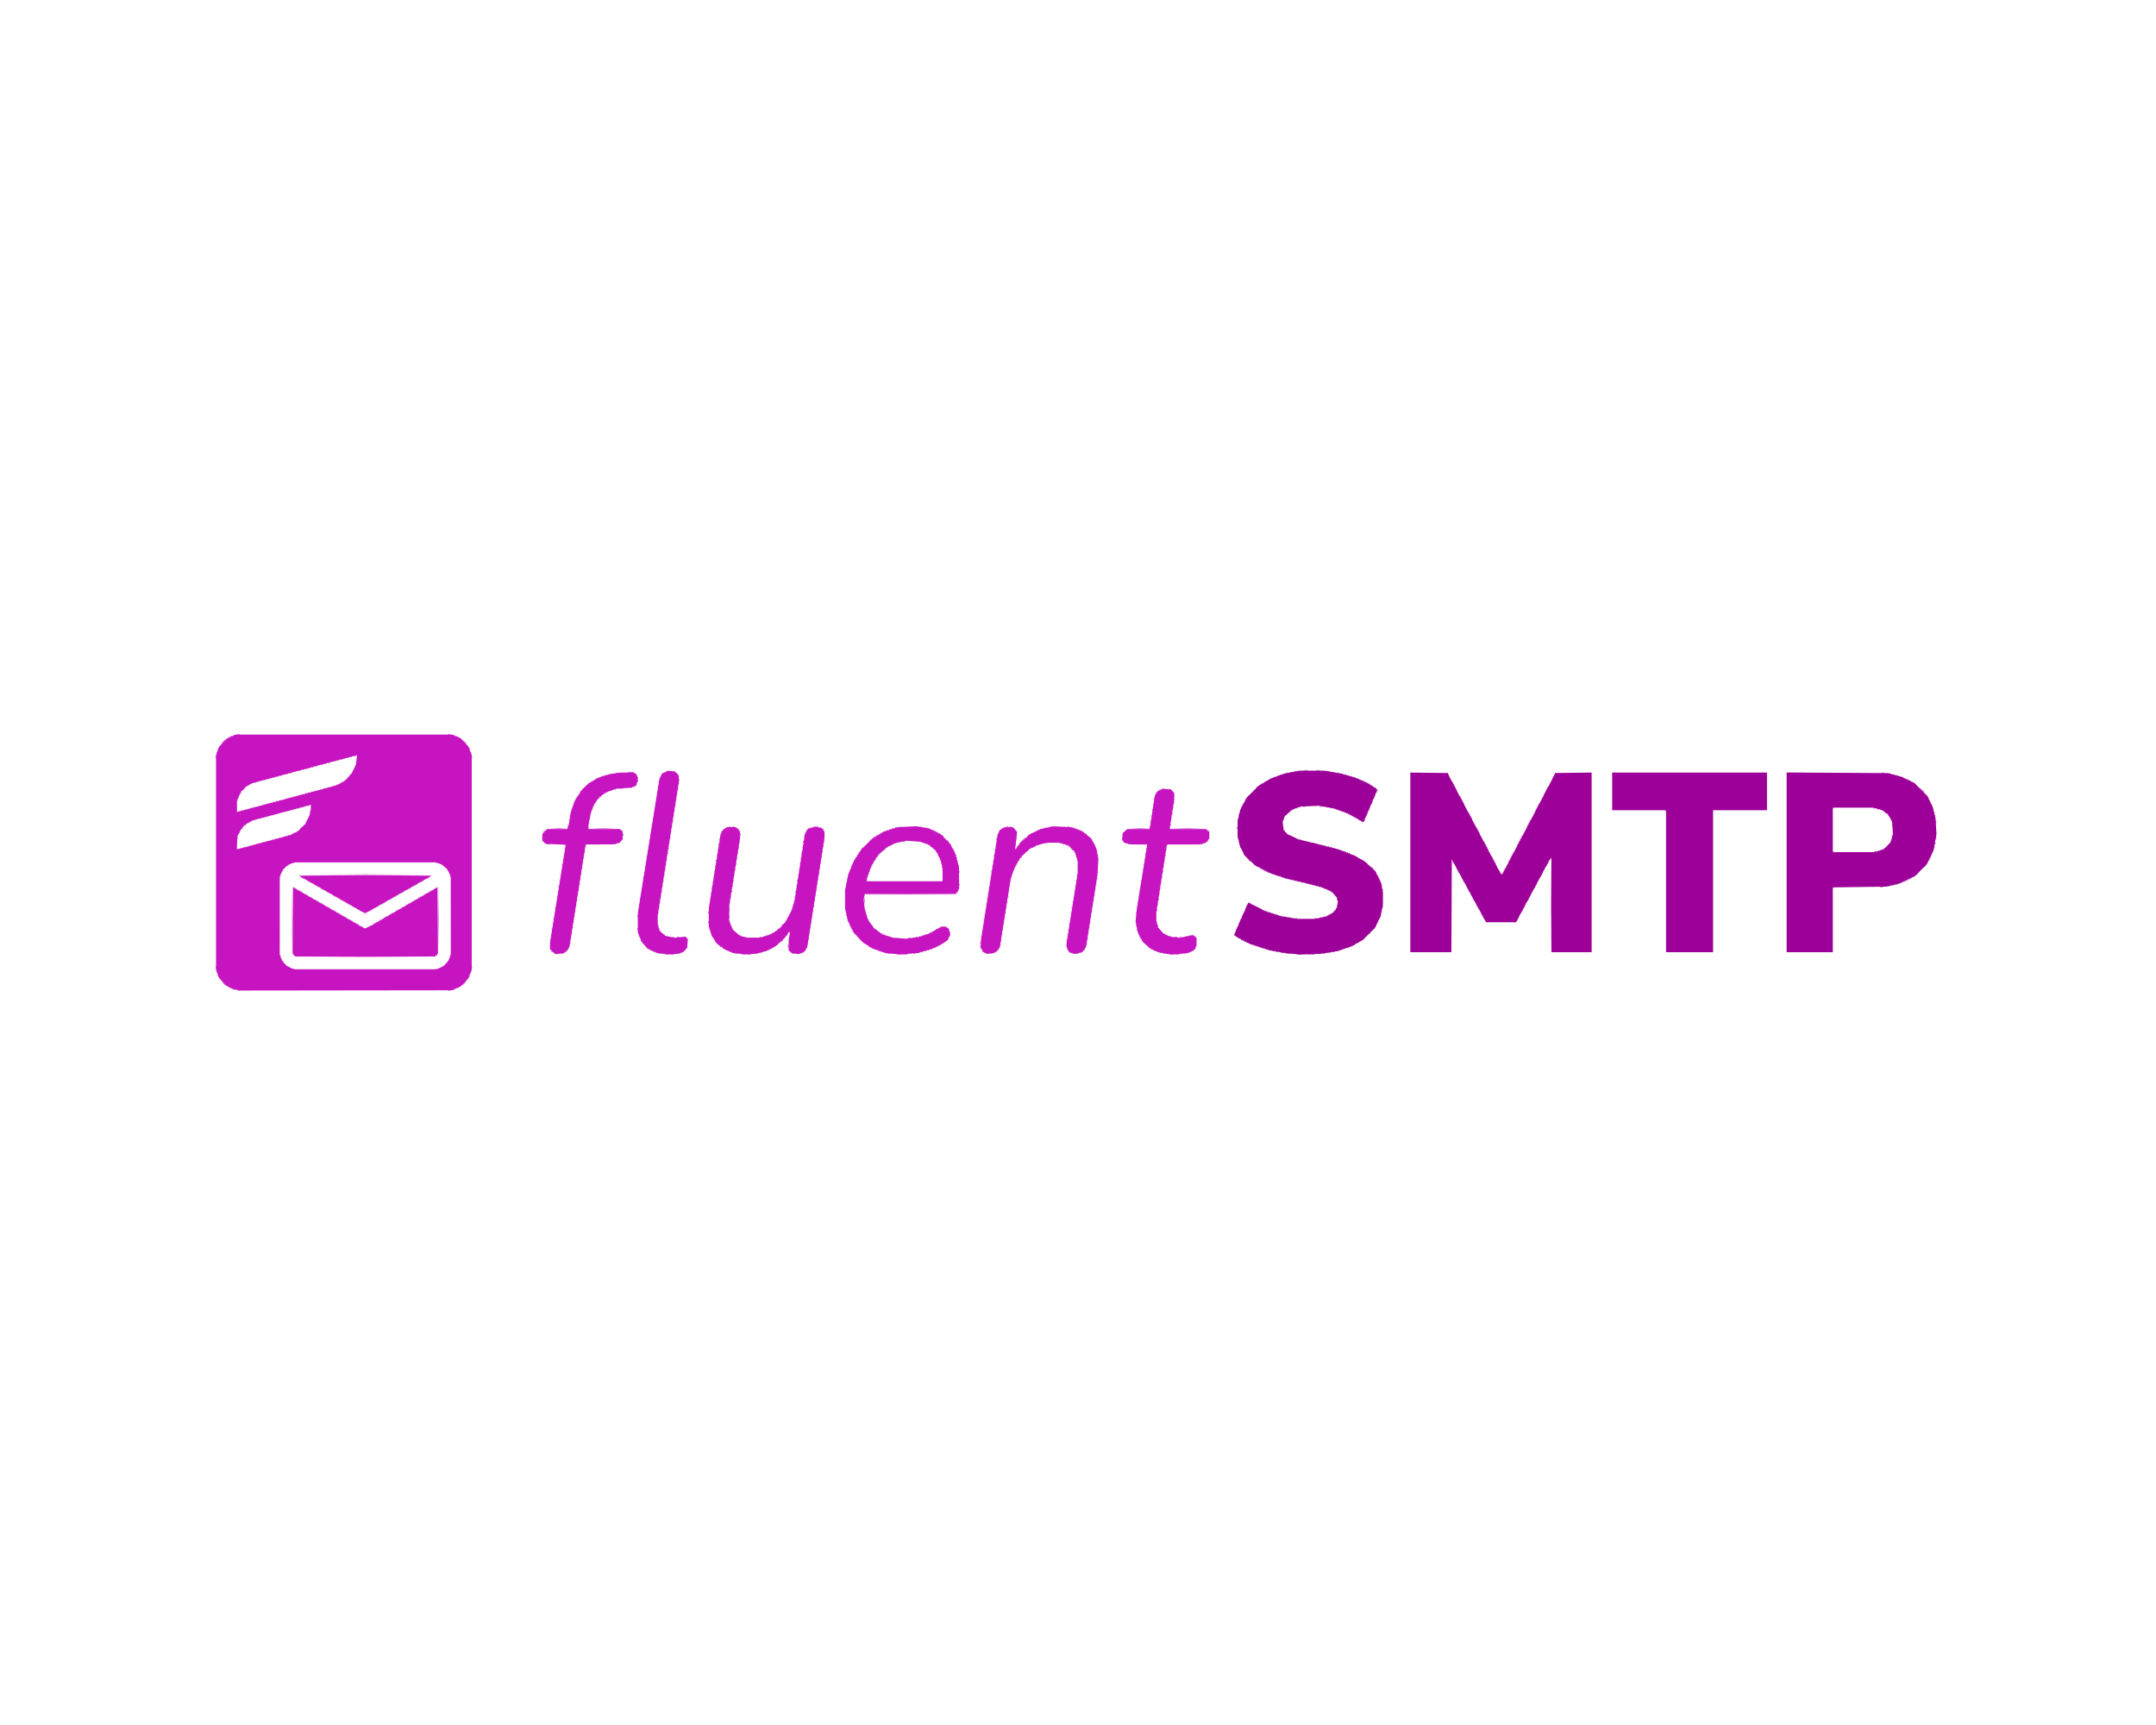 <svg xmlns="http://www.w3.org/2000/svg" xmlns:svg="http://www.w3.org/2000/svg" version="1.1" id="svg1" width="300" height="240" viewBox="0 0 300 240"><defs id="defs1"></defs><g id="g1"><g id="g2" transform="matrix(0.119,0,0,0.119,30,102.137)"><path style="fill:#d249cd" d="M 27,300 H 25.667 L 26.333,299.333 27,298.667 27.667,299.333 28.333,300 Z m 246,0 h -1.333 l 0.667,-0.667 0.667,-0.667 0.667,0.667 L 274.333,300 Z M 21.5,299 H 21 v -0.5 -0.5 h 0.5 0.5 v 0.5 0.5 z m 257,0 H 278 v -0.5 -0.5 h 0.5 0.5 v 0.5 0.5 z m -262,-2 H 16 v -0.5 -0.5 h 0.5 0.5 v 0.5 0.5 z m 267,0 H 283 v -0.5 -0.5 h 0.5 0.5 v 0.5 0.5 z M 10.655,293 H 10.31 L 8.405,290.75 6.5,288.5 8.75,290.405 11,292.31 V 292.655 293 Z m 278.535,0 h -0.5 l 1.81,-2 1.81,-2 h 0.5 0.5 l -1.81,2 -1.81,2 z M 3.5,284 H 3 V 283.5 283 H 3.5 4 v 0.5 0.5 z m 293,0 H 296 v -0.5 -0.5 h 0.5 0.5 v 0.5 0.5 z M 2.5,282 H 2 V 281.5 281 H 2.5 3 v 0.5 0.5 z m -1,-3 H 1 V 278.5 278 H 1.5 2 v 0.5 0.5 z m 297,0 H 298 v -0.5 -0.5 h 0.5 0.5 v 0.5 0.5 z m -207,-4 H 91 v -0.5 -0.5 h 0.5 0.5 v 0.5 0.5 z m 167,0 H 258 v -0.5 -0.5 h 0.5 0.5 v 0.5 0.5 z M 0.667,273.667 0,274.333 V 273 271.667 L 0.667,272.333 1.333,273 Z m 299,0 L 299,274.333 V 273 271.667 l 0.667,0.667 L 300.333,273 Z M 84.5,272 H 84 v -0.5 -0.5 h 0.5 0.5 v 0.5 0.5 z m 181,0 H 265 v -0.5 -0.5 h 0.5 0.5 v 0.5 0.5 z m -187,-6 H 78 v -0.5 -0.5 h 0.5 0.5 v 0.5 0.5 z m 193,0 H 271 v -0.5 -0.5 h 0.5 0.5 v 0.5 0.5 z M 175,260.523 H 94.5 l 40.25,-0.273 40.25,-0.273 40.25,0.273 40.25,0.273 z M 75.5,259 H 75 v -0.5 -0.5 h 0.5 0.5 v 0.5 0.5 z m 16,0 H 91 v -0.5 -0.5 h 0.5 0.5 v 0.5 0.5 z m 167,0 H 258 v -0.5 -0.5 h 0.5 0.5 v 0.5 0.5 z m 16,0 H 274 v -0.5 -0.5 h 0.5 0.5 v 0.5 0.5 z m 253,-1.195 -3,-0.037 1.769,-0.461 1.769,-0.461 1.231,0.498 1.231,0.498 z m 6.5,0.037 h -2.5 l 1.25,-0.504 1.25,-0.504 1.25,0.504 1.25,0.504 z m 83.5,-0.037 -3,-0.037 1.769,-0.461 1.769,-0.461 1.231,0.498 1.231,0.498 z m 6.5,0.037 h -2.5 l 1.25,-0.504 1.25,-0.504 1.25,0.504 1.25,0.504 z m 175,-0.074 h -3.5 l 1.75,-0.457 1.75,-0.457 1.75,0.457 1.75,0.457 z m 7.5,0.037 -3,-0.037 1.769,-0.461 1.769,-0.461 1.231,0.498 1.231,0.498 z m 311,0 -3,-0.037 1.769,-0.461 1.769,-0.461 1.231,0.498 1.231,0.498 z m 7.5,0.037 h -2.5 l 1.25,-0.504 1.25,-0.504 1.25,0.504 1.25,0.504 z M 405.5,257 H 405 v -0.5 -0.5 h 0.5 0.5 v 0.5 0.5 z m 114,0 H 519 v -0.5 -0.5 h 0.5 0.5 v 0.5 0.5 z m 23,0 H 542 v -0.5 -0.5 h 0.5 0.5 v 0.5 0.5 z m 66,0 H 608 v -0.5 -0.5 h 0.5 0.5 v 0.5 0.5 z m 25,0 H 633 v -0.5 -0.5 h 0.5 0.5 v 0.5 0.5 z m 42,0 H 675 v -0.5 -0.5 h 0.5 0.5 v 0.5 0.5 z m 8,0 H 683 v -0.5 -0.5 h 0.5 0.5 v 0.5 0.5 z m 104,0 H 787 v -0.5 -0.5 h 0.5 0.5 v 0.5 0.5 z m 29.5,0 h -1.333 l 0.667,-0.667 0.667,-0.667 0.667,0.667 0.667,0.667 z m 84.5,0 H 901 v -0.5 -0.5 h 0.5 0.5 v 0.5 0.5 z m 6,0 H 907 v -0.5 -0.5 h 0.5 0.5 v 0.5 0.5 z m 95,0 h -0.5 v -0.5 -0.5 h 0.5 0.5 v 0.5 0.5 z m 5.5,0 h -1.333 l 0.667,-0.667 0.667,-0.667 0.667,0.667 0.667,0.667 z m 100.5,0 h -0.5 v -0.5 -0.5 h 0.5 0.5 v 0.5 0.5 z m 25,0 h -0.5 v -0.5 -0.5 h 0.5 0.5 v 0.5 0.5 z m -618,-1 H 515 v -0.5 -0.5 h 0.5 0.5 v 0.5 0.5 z m 89,0 H 604 v -0.5 -0.5 h 0.5 0.5 v 0.5 0.5 z m 33,0 H 637 v -0.5 -0.5 h 0.5 0.5 v 0.5 0.5 z m 49,0 H 686 v -0.5 -0.5 h 0.5 0.5 v 0.5 0.5 z m 96,0 H 782 v -0.5 -0.5 h 0.5 0.5 v 0.5 0.5 z m 40,0 H 822 v -0.5 -0.5 h 0.5 0.5 v 0.5 0.5 z m 177,0 H 999 v -0.5 -0.5 h 0.5 0.5 v 0.5 0.5 z m 12,0 h -0.5 v -0.5 -0.5 h 0.5 0.5 v 0.5 0.5 z m 93,0 h -0.5 v -0.5 -0.5 h 0.5 0.5 v 0.5 0.5 z M 89.748,236.316 89.454,255.5 l 5.14e-4,-39 5.14e-4,-39 0.294,19.816 0.294,19.816 z m 171,0 -0.294,19.184 5.2e-4,-39 5.1e-4,-39 0.294,19.816 0.294,19.816 z M 393.559,255 h -0.441 l -0.714,-1.155 -0.714,-1.155 1.155,0.714 L 394,254.118 V 254.559 255 Z m 15.819,0 H 409 v -0.378 -0.378 l 1.75,-1.372 1.75,-1.372 -1.372,1.75 -1.372,1.75 z M 512.5,255 H 512 v -0.5 -0.5 h 0.5 0.5 v 0.5 0.5 z m 89,0 H 601 v -0.5 -0.5 h 0.5 0.5 v 0.5 0.5 z m 177,0 H 778 v -0.5 -0.5 h 0.5 0.5 v 0.5 0.5 z m 48,0 H 826 v -0.5 -0.5 h 0.5 0.5 v 0.5 0.5 z m 71.059,0 h -0.441 l -0.714,-1.155 -0.714,-1.155 1.155,0.714 L 898,254.118 V 254.559 255 Z M 912.5,255 H 912 v -0.5 -0.5 h 0.5 0.5 v 0.5 0.5 z m 101,0 h -0.5 v -0.5 -0.5 h 0.5 0.5 v 0.5 0.5 z m 127,0 h -0.5 v -0.5 -0.5 h 0.5 0.5 v 0.5 0.5 z m -630,-1 H 510 v -0.5 -0.5 h 0.5 0.5 v 0.5 0.5 z m 265,0 H 775 v -0.5 -0.5 h 0.5 0.5 v 0.5 0.5 z m 55,0 H 830 v -0.5 -0.5 h 0.5 0.5 v 0.5 0.5 z m 268,0 h -0.5 v -0.5 -0.5 h 0.5 0.5 v 0.5 0.5 z m 44,0 h -0.5 v -0.5 -0.5 h 0.5 0.5 v 0.5 0.5 z m -634,-1 H 508 v -0.5 -0.5 h 0.5 0.5 v 0.5 0.5 z m 138,0 H 646 v -0.5 -0.5 h 0.5 0.5 v 0.5 0.5 z m 187,0 H 833 v -0.5 -0.5 h 0.5 0.5 v 0.5 0.5 z m 163,0 H 996 v -0.5 -0.5 h 0.5 0.5 v 0.5 0.5 z m 19,0 h -0.5 v -0.5 -0.5 h 0.5 0.5 v 0.5 0.5 z m 81,0 h -0.5 v -0.5 -0.5 h 0.5 0.5 v 0.5 0.5 z m -705,-1 H 391 v -0.5 -0.5 h 0.5 0.5 v 0.5 0.5 z m 257,0 H 648 v -0.5 -0.5 h 0.5 0.5 v 0.5 0.5 z m 42,0 H 690 v -0.5 -0.5 h 0.5 0.5 v 0.5 0.5 z m 80,0 H 770 v -0.5 -0.5 h 0.5 0.5 v 0.5 0.5 z m 66,0 H 836 v -0.5 -0.5 h 0.5 0.5 v 0.5 0.5 z m 59,0 H 895 v -0.5 -0.5 h 0.5 0.5 v 0.5 0.5 z m 20,0 H 915 v -0.5 -0.5 h 0.5 0.5 v 0.5 0.5 z m 179,0 h -0.5 v -0.5 -0.5 h 0.5 0.5 v 0.5 0.5 z m -501,-1 H 593 v -0.5 -0.5 h 0.5 0.5 v 0.5 0.5 z m 57,0 H 650 v -0.5 -0.5 h 0.5 0.5 v 0.5 0.5 z m 495,0 h -0.5 v -0.5 -0.5 h 0.5 0.5 v 0.5 0.5 z m -475.844,-1.731 -0.498,1.231 0.037,-3 0.037,-3 0.461,1.769 0.461,1.769 z M 691.5,250 H 691 v -0.5 -0.5 h 0.5 0.5 v 0.5 0.5 z m 150,0 H 841 v -0.5 -0.5 h 0.5 0.5 v 0.5 0.5 z m 250,0 h -0.5 v -0.5 -0.5 h 0.5 0.5 v 0.5 0.5 z m -540,-1 H 551 v -0.5 -0.5 h 0.5 0.5 v 0.5 0.5 z m 39.059,0 h -0.441 l -0.714,-1.155 -0.714,-1.155 1.155,0.714 L 591,248.118 V 248.559 249 Z M 764.5,249 H 764 v -0.5 -0.5 h 0.5 0.5 v 0.5 0.5 z m 79,0 H 843 v -0.5 -0.5 h 0.5 0.5 v 0.5 0.5 z M 894.667,248.667 894,249.333 V 248 246.667 l 0.667,0.667 L 895.333,248 Z M 1146.5,249 h -0.5 v -0.5 -0.5 h 0.5 0.5 v 0.5 0.5 z m -301,-1 H 845 v -0.5 -0.5 h 0.5 0.5 v 0.5 0.5 z m -189,-1 H 656 v -0.5 -0.5 h 0.5 0.5 v 0.5 0.5 z m 191,0 H 847 v -0.5 -0.5 h 0.5 0.5 v 0.5 0.5 z m 70,0 H 917 v -0.5 -0.5 h 0.5 0.5 v 0.5 0.5 z m -225,-1 H 692 v -0.5 -0.5 h 0.5 0.5 v 0.5 0.5 z m 326,0 h -0.5 v -0.5 -0.5 h 0.5 0.5 v 0.5 0.5 z m -604,-1 H 414 v -0.5 -0.5 h 0.5 0.5 v 0.5 0.5 z m 85,0 H 499 v -0.5 -0.5 h 0.5 0.5 v 0.5 0.5 z m 259,0 H 758 v -0.5 -0.5 h 0.5 0.5 v 0.5 0.5 z M 894.667,244.667 894,245.333 V 244 242.667 l 0.667,0.667 L 895.333,244 Z M 584.5,243 H 584 v -0.5 -0.5 h 0.5 0.5 v 0.5 0.5 z m 76.878,0 H 661 v -0.378 -0.378 l 1.75,-1.372 1.75,-1.372 -1.372,1.75 -1.372,1.75 z M 497.5,242 H 497 v -0.5 -0.5 h 0.5 0.5 v 0.5 0.5 z M 918.667,241.667 918,242.333 V 241 239.667 l 0.667,0.667 0.667,0.667 z m 77,0 L 995,242.333 V 241 239.667 l 0.667,0.667 L 996.333,241 Z M 1083.5,242 h -0.5 v -0.5 -0.5 h 0.5 0.5 v 0.5 0.5 z m -692,-1 H 391 v -0.5 -0.5 h 0.5 0.5 v 0.5 0.5 z M 693.667,239.667 693,240.333 V 239 237.667 l 0.667,0.667 0.667,0.667 z m 326,0 -0.667,0.667 V 239 237.667 l 0.667,0.667 0.667,0.667 z M 415.5,239 H 415 v -0.5 -0.5 h 0.5 0.5 v 0.5 0.5 z m 255,0 H 670 v -0.5 -0.5 h 0.5 0.5 v 0.5 0.5 z m 127,0 H 797 v -0.5 -0.5 h 0.5 0.5 v 0.5 0.5 z m 13.5,0 h -1.333 l 0.667,-0.667 0.667,-0.667 0.667,0.667 0.667,0.667 z m 270.5,0 h -0.5 v -0.5 -0.5 h 0.5 0.5 v 0.5 0.5 z M 535,238 h -1.333 l 0.667,-0.667 0.667,-0.667 0.667,0.667 0.667,0.667 z m 5.417,-0.079 -1.917,-0.079 1.312,-0.525 1.312,-0.525 0.604,0.604 L 542.333,238 Z M 637,238 h -1.333 l 0.667,-0.667 0.667,-0.667 0.667,0.667 0.667,0.667 z m 182.5,0 H 819 v -0.5 -0.5 h 0.5 0.5 v 0.5 0.5 z m 303.5,-0.158 h -2.5 l 1.25,-0.504 1.25,-0.504 1.25,0.504 1.25,0.504 z m 5.417,0.079 -1.917,-0.079 1.312,-0.525 1.312,-0.525 0.604,0.604 0.604,0.604 z M 495.5,237 H 495 v -0.5 -0.5 h 0.5 0.5 v 0.5 0.5 z m 146,0 H 641 v -0.5 -0.5 h 0.5 0.5 v 0.5 0.5 z m 182,0 H 823 v -0.5 -0.5 h 0.5 0.5 v 0.5 0.5 z m 72,0 H 895 v -0.5 -0.5 h 0.5 0.5 v 0.5 0.5 z m 185,0 h -0.5 v -0.5 -0.5 h 0.5 0.5 v 0.5 0.5 z m 36,0 h -0.5 v -0.5 -0.5 h 0.5 0.5 v 0.5 0.5 z m 19,0 h -0.5 v -0.5 -0.5 h 0.5 0.5 v 0.5 0.5 z m 10,0 h -0.5 v -0.5 -0.5 h 0.5 0.5 v 0.5 0.5 z m -532,-1 H 613 v -0.5 -0.5 h 0.5 0.5 v 0.5 0.5 z m 31,0 H 644 v -0.5 -0.5 h 0.5 0.5 v 0.5 0.5 z m 22.882,0 h -0.5 l 0.618,-1 0.618,-1 h 0.5 0.5 l -0.618,1 -0.618,1 z M 827.5,236 H 827 v -0.5 -0.5 h 0.5 0.5 v 0.5 0.5 z m 31,0 H 858 v -0.5 -0.5 h 0.5 0.5 v 0.5 0.5 z m 281,0 h -0.5 v -0.5 -0.5 h 0.5 0.5 v 0.5 0.5 z m 4,0 h -0.5 v -0.5 -0.5 h 0.5 0.5 v 0.5 0.5 z m -751,-1 H 392 v -0.5 -0.5 h 0.5 0.5 v 0.5 0.5 z m 132,0 H 524 v -0.5 -0.5 h 0.5 0.5 v 0.5 0.5 z m 123,0 H 647 v -0.5 -0.5 h 0.5 0.5 v 0.5 0.5 z m 134,0 H 781 v -0.5 -0.5 h 0.5 0.5 v 0.5 0.5 z m 49,0 H 830 v -0.5 -0.5 h 0.5 0.5 v 0.5 0.5 z m 89,0 H 919 v -0.5 -0.5 h 0.5 0.5 v 0.5 0.5 z m 77,0 H 996 v -0.5 -0.5 h 0.5 0.5 v 0.5 0.5 z m 83,0 h -0.5 v -0.5 -0.5 h 0.5 0.5 v 0.5 0.5 z m -585,-1 H 494 v -0.5 -0.5 h 0.5 0.5 v 0.5 0.5 z m 155,0 H 649 v -0.5 -0.5 h 0.5 0.5 v 0.5 0.5 z m 98,0 H 747 v -0.5 -0.5 h 0.5 0.5 v 0.5 0.5 z m 32,0 H 779 v -0.5 -0.5 h 0.5 0.5 v 0.5 0.5 z m 330,0 h -0.5 v -0.5 -0.5 h 0.5 0.5 v 0.5 0.5 z m -693,-1 H 416 v -0.5 -0.5 h 0.5 0.5 v 0.5 0.5 z m 235,0 H 651 v -0.5 -0.5 h 0.5 0.5 v 0.5 0.5 z m 43,0 H 694 v -0.5 -0.5 h 0.5 0.5 v 0.5 0.5 z m 141,0 H 835 v -0.5 -0.5 h 0.5 0.5 v 0.5 0.5 z m 185,0 h -0.5 v -0.5 -0.5 h 0.5 0.5 v 0.5 0.5 z M 671,232 h -1.333 l 0.667,-0.667 0.667,-0.667 0.667,0.667 0.667,0.667 z m 187.5,0 H 858 v -0.5 -0.5 h 0.5 0.5 v 0.5 0.5 z m -113,-1 H 745 v -0.5 -0.5 h 0.5 0.5 v 0.5 0.5 z m 151,0 H 896 v -0.5 -0.5 h 0.5 0.5 v 0.5 0.5 z m -377,-1 H 519 v -0.5 -0.5 h 0.5 0.5 v 0.5 0.5 z m 254,0 H 773 v -0.5 -0.5 h 0.5 0.5 v 0.5 0.5 z M 393.667,228.667 393,229.333 V 228 226.667 l 0.667,0.667 0.667,0.667 z m 100,0 L 493,229.333 V 228 226.667 l 0.667,0.667 L 494.333,228 Z M 657.378,229 H 657 v -0.378 -0.378 l 1.75,-1.372 1.75,-1.372 -1.372,1.75 -1.372,1.75 z M 842.5,229 H 842 v -0.5 -0.5 h 0.5 0.5 v 0.5 0.5 z m 15,0 H 857 v -0.5 -0.5 h 0.5 0.5 v 0.5 0.5 z m 63,0 H 920 v -0.5 -0.5 h 0.5 0.5 v 0.5 0.5 z m 77,0 H 997 v -0.5 -0.5 h 0.5 0.5 v 0.5 0.5 z m 80,0 h -0.5 v -0.5 -0.5 h 0.5 0.5 v 0.5 0.5 z m -559,-1 H 518 v -0.5 -0.5 h 0.5 0.5 v 0.5 0.5 z m 59,0 H 577 v -0.5 -0.5 h 0.5 0.5 v 0.5 0.5 z m 27,0 H 604 v -0.5 -0.5 h 0.5 0.5 v 0.5 0.5 z m 139,0 H 743 v -0.5 -0.5 h 0.5 0.5 v 0.5 0.5 z M 417.667,226.667 417,227.333 V 226 224.667 l 0.667,0.667 L 418.333,226 Z M 695.5,227 H 695 v -0.5 -0.5 h 0.5 0.5 v 0.5 0.5 z m 326,0 h -0.5 v -0.5 -0.5 h 0.5 0.5 v 0.5 0.5 z m -850,-1 H 171 v -0.5 -0.5 h 0.5 0.5 v 0.5 0.5 z m 7,0 H 178 v -0.5 -0.5 h 0.5 0.5 v 0.5 0.5 z m 425,0 H 603 v -0.5 -0.5 h 0.5 0.5 v 0.5 0.5 z m 139,0 H 742 v -0.5 -0.5 h 0.5 0.5 v 0.5 0.5 z m -562,-1 H 180 v -0.5 -0.5 h 0.5 0.5 v 0.5 0.5 z m 717,0 H 897 v -0.5 -0.5 h 0.5 0.5 v 0.5 0.5 z m -380,-1 H 517 v -0.5 -0.5 h 0.5 0.5 v 0.5 0.5 z m 144.878,0 H 662 v -0.378 -0.378 l 1.75,-1.372 1.75,-1.372 -1.372,1.75 -1.372,1.75 z M 741.5,224 H 741 v -0.5 -0.5 h 0.5 0.5 v 0.5 0.5 z m 26,0 H 767 v -0.5 -0.5 h 0.5 0.5 v 0.5 0.5 z m 309,0 h -0.5 v -0.5 -0.5 h 0.5 0.5 v 0.5 0.5 z m 25,0 h -0.5 v -0.5 -0.5 h 0.5 0.5 v 0.5 0.5 z m -935,-1 H 166 v -0.5 -0.5 h 0.5 0.5 v 0.5 0.5 z M 998.667,222.667 998,223.333 V 222 220.667 l 0.667,0.667 L 999.333,222 Z M 164.5,222 H 164 v -0.5 -0.5 h 0.5 0.5 v 0.5 0.5 z m 21,0 H 185 v -0.5 -0.5 h 0.5 0.5 v 0.5 0.5 z m 209,0 H 394 v -0.5 -0.5 h 0.5 0.5 v 0.5 0.5 z m 527,0 H 921 v -0.5 -0.5 h 0.5 0.5 v 0.5 0.5 z m -734,-1 H 187 v -0.5 -0.5 h 0.5 0.5 v 0.5 0.5 z M 576.667,220.667 576,221.333 V 220 218.667 l 0.667,0.667 0.667,0.667 z m 120,0 L 696,221.333 V 220 218.667 l 0.667,0.667 0.667,0.667 z m 326,0 -0.667,0.667 V 220 218.667 l 0.667,0.667 0.667,0.667 z M 418.5,220 H 418 v -0.5 -0.5 h 0.5 0.5 v 0.5 0.5 z m 682,0 h -0.5 v -0.5 -0.5 h 0.5 0.5 v 0.5 0.5 z m -941,-1 H 159 v -0.5 -0.5 h 0.5 0.5 v 0.5 0.5 z m 507,0 H 666 v -0.5 -0.5 h 0.5 0.5 v 0.5 0.5 z m 73,0 H 739 v -0.5 -0.5 h 0.5 0.5 v 0.5 0.5 z m -582,-1 H 157 v -0.5 -0.5 h 0.5 0.5 v 0.5 0.5 z m 35,0 H 192 v -0.5 -0.5 h 0.5 0.5 v 0.5 0.5 z m 571,0 H 763 v -0.5 -0.5 h 0.5 0.5 v 0.5 0.5 z m 135,0 H 898 v -0.5 -0.5 h 0.5 0.5 v 0.5 0.5 z m -503,-2 H 395 v -0.5 -0.5 h 0.5 0.5 v 0.5 0.5 z m 273,0 H 668 v -0.5 -0.5 h 0.5 0.5 v 0.5 0.5 z m 254,0 H 922 v -0.5 -0.5 h 0.5 0.5 v 0.5 0.5 z m 77,0 H 999 v -0.5 -0.5 h 0.5 0.5 v 0.5 0.5 z m -847,-1 H 152 v -0.5 -0.5 h 0.5 0.5 v 0.5 0.5 z m 45,0 H 197 v -0.5 -0.5 h 0.5 0.5 v 0.5 0.5 z m 403.104,-0.271 -0.604,0.604 0.079,-1.917 0.079,-1.917 0.525,1.312 0.525,1.312 z M 150.5,214 H 150 v -0.5 -0.5 h 0.5 0.5 v 0.5 0.5 z m 49,0 H 199 v -0.5 -0.5 h 0.5 0.5 v 0.5 0.5 z m 220,0 H 419 v -0.5 -0.5 h 0.5 0.5 v 0.5 0.5 z M 493.667,213.667 493,214.333 V 213 211.667 l 0.667,0.667 L 494.333,213 Z M 697.5,214 H 697 v -0.5 -0.5 h 0.5 0.5 v 0.5 0.5 z m 326,0 h -0.5 v -0.5 -0.5 h 0.5 0.5 v 0.5 0.5 z m -286,-2 H 737 v -0.5 -0.5 h 0.5 0.5 v 0.5 0.5 z m 162,0 H 899 v -0.5 -0.5 h 0.5 0.5 v 0.5 0.5 z m -754,-1 H 145 v -0.5 -0.5 h 0.5 0.5 v 0.5 0.5 z m 59,0 H 204 v -0.5 -0.5 h 0.5 0.5 v 0.5 0.5 z m -61,-1 H 143 v -0.5 -0.5 h 0.5 0.5 v 0.5 0.5 z m 31.5,0 h -1.333 l 0.667,-0.667 0.667,-0.667 0.667,0.667 0.667,0.667 z m 31.5,0 H 206 v -0.5 -0.5 h 0.5 0.5 v 0.5 0.5 z m 190,0 H 396 v -0.5 -0.5 h 0.5 0.5 v 0.5 0.5 z m 121,0 H 517 v -0.5 -0.5 h 0.5 0.5 v 0.5 0.5 z m 59.104,-0.271 -0.604,0.604 0.079,-1.917 0.079,-1.917 0.525,1.312 0.525,1.312 z m 347.062,-0.062 L 923,210.333 V 209 207.667 l 0.667,0.667 L 924.333,209 Z M 1000.5,210 h -0.5 v -0.5 -0.5 h 0.5 0.5 v 0.5 0.5 z m 76,0 h -0.5 v -0.5 -0.5 h 0.5 0.5 v 0.5 0.5 z m -936,-2 H 140 v -0.5 -0.5 h 0.5 0.5 v 0.5 0.5 z m 280,0 H 420 v -0.5 -0.5 h 0.5 0.5 v 0.5 0.5 z m 278,0 H 698 v -0.5 -0.5 h 0.5 0.5 v 0.5 0.5 z m 326,0 h -0.5 v -0.5 -0.5 h 0.5 0.5 v 0.5 0.5 z m -886,-1 H 138 v -0.5 -0.5 h 0.5 0.5 v 0.5 0.5 z m 31,0 H 169 v -0.5 -0.5 h 0.5 0.5 v 0.5 0.5 z m 11,0 H 180 v -0.5 -0.5 h 0.5 0.5 v 0.5 0.5 z m 31,0 H 211 v -0.5 -0.5 h 0.5 0.5 v 0.5 0.5 z m 389.104,-0.271 -0.604,0.604 0.079,-1.917 0.079,-1.917 0.525,1.312 0.525,1.312 z m 500.063,-0.062 -0.667,0.667 V 206 204.667 l 0.667,0.667 0.667,0.667 z M 167.5,206 H 167 v -0.5 -0.5 h 0.5 0.5 v 0.5 0.5 z m 15,0 H 182 v -0.5 -0.5 h 0.5 0.5 v 0.5 0.5 z m 31,0 H 213 v -0.5 -0.5 h 0.5 0.5 v 0.5 0.5 z m 281,0 H 494 v -0.5 -0.5 h 0.5 0.5 v 0.5 0.5 z m 179,0 H 673 v -0.5 -0.5 h 0.5 0.5 v 0.5 0.5 z m 63,0 H 736 v -0.5 -0.5 h 0.5 0.5 v 0.5 0.5 z m 23,0 H 759 v -0.5 -0.5 h 0.5 0.5 v 0.5 0.5 z m 141,0 H 900 v -0.5 -0.5 h 0.5 0.5 v 0.5 0.5 z m -767,-2 H 133 v -0.5 -0.5 h 0.5 0.5 v 0.5 0.5 z M 397.667,203.667 397,204.333 V 203 201.667 l 0.667,0.667 0.667,0.667 z m 121,0 L 518,204.333 V 203 201.667 l 0.667,0.667 0.667,0.667 z m 483,0 -0.667,0.667 V 203 201.667 l 0.667,0.667 0.667,0.667 z M 131.5,203 H 131 v -0.5 -0.5 h 0.5 0.5 v 0.5 0.5 z m 31,0 H 162 v -0.5 -0.5 h 0.5 0.5 v 0.5 0.5 z m 25,0 H 187 v -0.5 -0.5 h 0.5 0.5 v 0.5 0.5 z m 31,0 H 218 v -0.5 -0.5 h 0.5 0.5 v 0.5 0.5 z m 456,0 H 674 v -0.5 -0.5 h 0.5 0.5 v 0.5 0.5 z m 250,0 H 924 v -0.5 -0.5 h 0.5 0.5 v 0.5 0.5 z m 153,0 h -0.5 v -0.5 -0.5 h 0.5 0.5 v 0.5 0.5 z m -917,-1 H 160 v -0.5 -0.5 h 0.5 0.5 v 0.5 0.5 z m 29,0 H 189 v -0.5 -0.5 h 0.5 0.5 v 0.5 0.5 z M 699.667,201.667 699,202.333 V 201 199.667 l 0.667,0.667 L 700.333,201 Z M 421.5,201 H 421 v -0.5 -0.5 h 0.5 0.5 v 0.5 0.5 z m 604,0 h -0.5 v -0.5 -0.5 h 0.5 0.5 v 0.5 0.5 z m -899,-1 H 126 v -0.5 -0.5 h 0.5 0.5 v 0.5 0.5 z m 97,0 H 223 v -0.5 -0.5 h 0.5 0.5 v 0.5 0.5 z m 272,0 H 495 v -0.5 -0.5 h 0.5 0.5 v 0.5 0.5 z m 82,0 H 577 v -0.5 -0.5 h 0.5 0.5 v 0.5 0.5 z m 98,0 H 675 v -0.5 -0.5 h 0.5 0.5 v 0.5 0.5 z m 426,0 h -0.5 v -0.5 -0.5 h 0.5 0.5 v 0.5 0.5 z m -977,-1 H 124 v -0.5 -0.5 h 0.5 0.5 v 0.5 0.5 z m 31,0 H 155 v -0.5 -0.5 h 0.5 0.5 v 0.5 0.5 z m 39,0 H 194 v -0.5 -0.5 h 0.5 0.5 v 0.5 0.5 z m 31,0 H 225 v -0.5 -0.5 h 0.5 0.5 v 0.5 0.5 z m 533.204,-1.736 -0.432,2.236 0.014,-5 0.014,-5 0.418,2.764 0.418,2.764 z M 901.5,199 H 901 v -0.5 -0.5 h 0.5 0.5 v 0.5 0.5 z m -748,-1 H 153 v -0.5 -0.5 h 0.5 0.5 v 0.5 0.5 z m 43,0 H 196 v -0.5 -0.5 h 0.5 0.5 v 0.5 0.5 z m 2,-1 H 198 v -0.5 -0.5 h 0.5 0.5 v 0.5 0.5 z m 200,0 H 398 v -0.5 -0.5 h 0.5 0.5 v 0.5 0.5 z m 121,0 H 519 v -0.5 -0.5 h 0.5 0.5 v 0.5 0.5 z m 82,0 H 601 v -0.5 -0.5 h 0.5 0.5 v 0.5 0.5 z m 324,0 H 925 v -0.5 -0.5 h 0.5 0.5 v 0.5 0.5 z m 77,0 h -0.5 v -0.5 -0.5 h 0.5 0.5 v 0.5 0.5 z m 76,0 h -0.5 v -0.5 -0.5 h 0.5 0.5 v 0.5 0.5 z m -959,-1 H 119 v -0.5 -0.5 h 0.5 0.5 v 0.5 0.5 z m 111,0 H 230 v -0.5 -0.5 h 0.5 0.5 v 0.5 0.5 z m 446,0 H 676 v -0.5 -0.5 h 0.5 0.5 v 0.5 0.5 z m -559,-1 H 117 v -0.5 -0.5 h 0.5 0.5 v 0.5 0.5 z m 31,0 H 148 v -0.5 -0.5 h 0.5 0.5 v 0.5 0.5 z m 84,0 H 232 v -0.5 -0.5 h 0.5 0.5 v 0.5 0.5 z m 190,0 H 422 v -0.5 -0.5 h 0.5 0.5 v 0.5 0.5 z m 278,0 H 700 v -0.5 -0.5 h 0.5 0.5 v 0.5 0.5 z m 326,0 h -0.5 v -0.5 -0.5 h 0.5 0.5 v 0.5 0.5 z m -880,-1 H 146 v -0.5 -0.5 h 0.5 0.5 v 0.5 0.5 z m 57,0 H 203 v -0.5 -0.5 h 0.5 0.5 v 0.5 0.5 z M 496.667,193.667 496,194.333 V 193 191.667 l 0.667,0.667 0.667,0.667 z m 606,0 -0.667,0.667 V 193 191.667 l 0.667,0.667 0.667,0.667 z M 205.5,193 H 205 v -0.5 -0.5 h 0.5 0.5 v 0.5 0.5 z m 373,0 H 578 v -0.5 -0.5 h 0.5 0.5 v 0.5 0.5 z m 324,0 H 902 v -0.5 -0.5 h 0.5 0.5 v 0.5 0.5 z m -790,-1 H 112 v -0.5 -0.5 h 0.5 0.5 v 0.5 0.5 z m 125,0 H 237 v -0.5 -0.5 h 0.5 0.5 v 0.5 0.5 z m 2,-1 H 239 v -0.5 -0.5 h 0.5 0.5 v 0.5 0.5 z m 160,0 H 399 v -0.5 -0.5 h 0.5 0.5 v 0.5 0.5 z m 121,0 H 520 v -0.5 -0.5 h 0.5 0.5 v 0.5 0.5 z m 82,0 H 602 v -0.5 -0.5 h 0.5 0.5 v 0.5 0.5 z m 75,0 H 677 v -0.5 -0.5 h 0.5 0.5 v 0.5 0.5 z M 926.667,190.667 926,191.333 V 190 188.667 l 0.667,0.667 L 927.333,190 Z M 1003.5,191 h -0.5 v -0.5 -0.5 h 0.5 0.5 v 0.5 0.5 z m -864,-1 H 139 v -0.5 -0.5 h 0.5 0.5 v 0.5 0.5 z m 71,0 H 210 v -0.5 -0.5 h 0.5 0.5 v 0.5 0.5 z m 869,0 h -0.5 v -0.5 -0.5 h 0.5 0.5 v 0.5 0.5 z m -972,-1 H 107 v -0.5 -0.5 h 0.5 0.5 v 0.5 0.5 z m 30,0 H 137 v -0.5 -0.5 h 0.5 0.5 v 0.5 0.5 z m 75,0 H 212 v -0.5 -0.5 h 0.5 0.5 v 0.5 0.5 z m 211,0 H 423 v -0.5 -0.5 h 0.5 0.5 v 0.5 0.5 z m 278,0 H 701 v -0.5 -0.5 h 0.5 0.5 v 0.5 0.5 z m 326.167,-0.333 -0.667,0.667 V 188 186.667 l 0.667,0.667 0.667,0.667 z M 105.5,188 H 105 v -0.5 -0.5 h 0.5 0.5 v 0.5 0.5 z m 139,0 H 244 v -0.5 -0.5 h 0.5 0.5 v 0.5 0.5 z m 566,-0.465 -52,-3.1e-4 26.32,-0.284 26.32,-0.284 25.68,0.284 25.68,0.284 z M 246.5,187 H 246 v -0.5 -0.5 h 0.5 0.5 v 0.5 0.5 z m 251,0 H 497 v -0.5 -0.5 h 0.5 0.5 v 0.5 0.5 z m 82,0 H 579 v -0.5 -0.5 h 0.5 0.5 v 0.5 0.5 z m 286,0 H 865 v -0.5 -0.5 h 0.5 0.5 v 0.5 0.5 z m 38,0 H 903 v -0.5 -0.5 h 0.5 0.5 v 0.5 0.5 z m 200,0 h -0.5 v -0.5 -0.5 h 0.5 0.5 v 0.5 0.5 z m -971,-1 H 132 v -0.5 -0.5 h 0.5 0.5 v 0.5 0.5 z m 85,0 H 217 v -0.5 -0.5 h 0.5 0.5 v 0.5 0.5 z m -117,-1 H 100 v -0.5 -0.5 h 0.5 0.5 v 0.5 0.5 z m 30,0 H 130 v -0.5 -0.5 h 0.5 0.5 v 0.5 0.5 z m 89,0 H 219 v -0.5 -0.5 h 0.5 0.5 v 0.5 0.5 z m 181,0 H 400 v -0.5 -0.5 h 0.5 0.5 v 0.5 0.5 z M 521.667,184.667 521,185.333 V 184 182.667 l 0.667,0.667 0.667,0.667 z m 82,0 L 603,185.333 V 184 182.667 l 0.667,0.667 0.667,0.667 z m 75,0 L 678,185.333 V 184 182.667 l 0.667,0.667 L 679.333,184 Z M 867.5,185 H 867 v -0.5 -0.5 h 0.5 0.5 v 0.5 0.5 z m 137,0 h -0.5 v -0.5 -0.5 h 0.5 0.5 v 0.5 0.5 z m -906,-1 H 98 v -0.5 -0.5 h 0.5 0.5 v 0.5 0.5 z m 153,0 H 251 v -0.5 -0.5 h 0.5 0.5 v 0.5 0.5 z m 676,0 H 927 v -0.5 -0.5 h 0.5 0.5 v 0.5 0.5 z m 153,0 h -0.5 v -0.5 -0.5 h 0.5 0.5 v 0.5 0.5 z M 424.667,182.667 424,183.333 V 182 180.667 l 0.667,0.667 0.667,0.667 z m 278,0 L 702,183.333 V 182 180.667 l 0.667,0.667 L 703.333,182 Z M 868.5,183 H 868 v -0.5 -0.5 h 0.5 0.5 v 0.5 0.5 z m -743,-1 H 125 v -0.5 -0.5 h 0.5 0.5 v 0.5 0.5 z m 99,0 H 224 v -0.5 -0.5 h 0.5 0.5 v 0.5 0.5 z m 804,0 h -0.5 v -0.5 -0.5 h 0.5 0.5 v 0.5 0.5 z m -935,-1 H 93 v -0.5 -0.5 h 0.5 0.5 v 0.5 0.5 z m 30,0 H 123 v -0.5 -0.5 h 0.5 0.5 v 0.5 0.5 z m 103,0 H 226 v -0.5 -0.5 h 0.5 0.5 v 0.5 0.5 z m 30,0 H 256 v -0.5 -0.5 h 0.5 0.5 v 0.5 0.5 z m 242,0 H 498 v -0.5 -0.5 h 0.5 0.5 v 0.5 0.5 z M 580.667,180.667 580,181.333 V 180 178.667 l 0.667,0.667 L 581.333,180 Z M 736.5,181 H 736 v -0.5 -0.5 h 0.5 0.5 v 0.5 0.5 z m 368,0 h -0.5 v -0.5 -0.5 h 0.5 0.5 v 0.5 0.5 z M 91.5,180 H 91 v -0.5 -0.5 h 0.5 0.5 v 0.5 0.5 z m 137,0 H 228 v -0.5 -0.5 h 0.5 0.5 v 0.5 0.5 z m 30,0 H 258 v -0.5 -0.5 h 0.5 0.5 v 0.5 0.5 z m 646,0 H 904 v -0.5 -0.5 h 0.5 0.5 v 0.5 0.5 z M 401.667,178.667 401,179.333 V 178 176.667 l 0.667,0.667 L 402.333,178 Z M 118.5,178 H 118 v -0.5 -0.5 h 0.5 0.5 v 0.5 0.5 z m 113,0 H 231 v -0.5 -0.5 h 0.5 0.5 v 0.5 0.5 z m 291,0 H 522 v -0.5 -0.5 h 0.5 0.5 v 0.5 0.5 z m 82,0 H 604 v -0.5 -0.5 h 0.5 0.5 v 0.5 0.5 z m 75,0 H 679 v -0.5 -0.5 h 0.5 0.5 v 0.5 0.5 z m 249,0 H 928 v -0.5 -0.5 h 0.5 0.5 v 0.5 0.5 z m 77,0 h -0.5 v -0.5 -0.5 h 0.5 0.5 v 0.5 0.5 z m 76,0 h -0.5 v -0.5 -0.5 h 0.5 0.5 v 0.5 0.5 z m -965,-1 H 116 v -0.5 -0.5 h 0.5 0.5 v 0.5 0.5 z m 117,0 H 233 v -0.5 -0.5 h 0.5 0.5 v 0.5 0.5 z M 869.667,176.667 869,177.333 V 176 174.667 l 0.667,0.667 L 870.333,176 Z M 235.5,176 H 235 v -0.5 -0.5 h 0.5 0.5 v 0.5 0.5 z m 190,0 H 425 v -0.5 -0.5 h 0.5 0.5 v 0.5 0.5 z m 278,0 H 703 v -0.5 -0.5 h 0.5 0.5 v 0.5 0.5 z m 326,0 h -0.5 v -0.5 -0.5 h 0.5 0.5 v 0.5 0.5 z m -530,-1 H 499 v -0.5 -0.5 h 0.5 0.5 v 0.5 0.5 z m 238,0 H 737 v -0.5 -0.5 h 0.5 0.5 v 0.5 0.5 z m -626,-1 H 111 v -0.5 -0.5 h 0.5 0.5 v 0.5 0.5 z m 470,0 H 581 v -0.5 -0.5 h 0.5 0.5 v 0.5 0.5 z m 324,0 H 905 v -0.5 -0.5 h 0.5 0.5 v 0.5 0.5 z m 200,0 h -0.5 v -0.5 -0.5 h 0.5 0.5 v 0.5 0.5 z m -996,-1 H 109 v -0.5 -0.5 h 0.5 0.5 v 0.5 0.5 z m 131,0 H 240 v -0.5 -0.5 h 0.5 0.5 v 0.5 0.5 z m -133,-1 H 107 v -0.5 -0.5 h 0.5 0.5 v 0.5 0.5 z m 135,0 H 242 v -0.5 -0.5 h 0.5 0.5 v 0.5 0.5 z m 160,0 H 402 v -0.5 -0.5 h 0.5 0.5 v 0.5 0.5 z m 121,0 H 523 v -0.5 -0.5 h 0.5 0.5 v 0.5 0.5 z m 82,0 H 605 v -0.5 -0.5 h 0.5 0.5 v 0.5 0.5 z M 680.667,171.667 680,172.333 V 171 169.667 l 0.667,0.667 L 681.333,171 Z M 929.5,172 H 929 v -0.5 -0.5 h 0.5 0.5 v 0.5 0.5 z m 77,0 h -0.5 v -0.5 -0.5 h 0.5 0.5 v 0.5 0.5 z m 76,0 h -0.5 v -0.5 -0.5 h 0.5 0.5 v 0.5 0.5 z m -321,-1 H 761 v -0.5 -0.5 h 0.5 0.5 v 0.5 0.5 z m -335,-1 H 426 v -0.5 -0.5 h 0.5 0.5 v 0.5 0.5 z m 278,0 H 704 v -0.5 -0.5 h 0.5 0.5 v 0.5 0.5 z m 34,0 H 738 v -0.5 -0.5 h 0.5 0.5 v 0.5 0.5 z m 292.167,-0.333 -0.667,0.667 V 169 167.667 l 0.667,0.667 0.667,0.667 z M 102.5,169 H 102 v -0.5 -0.5 h 0.5 0.5 v 0.5 0.5 z m 145,0 H 247 v -0.5 -0.5 h 0.5 0.5 v 0.5 0.5 z M 500.667,168.667 500,169.333 V 168 166.667 l 0.667,0.667 L 501.333,168 Z M 100.5,168 H 100 v -0.5 -0.5 h 0.5 0.5 v 0.5 0.5 z m 149,0 H 249 v -0.5 -0.5 h 0.5 0.5 v 0.5 0.5 z m 333,0 H 582 v -0.5 -0.5 h 0.5 0.5 v 0.5 0.5 z m 324,0 H 906 v -0.5 -0.5 h 0.5 0.5 v 0.5 0.5 z m 24,0 H 930 v -0.5 -0.5 h 0.5 0.5 v 0.5 0.5 z m 176,0 h -0.5 v -0.5 -0.5 h 0.5 0.5 v 0.5 0.5 z M 75.5,167 H 75 v -0.5 -0.5 h 0.5 0.5 v 0.5 0.5 z m 199,0 H 274 v -0.5 -0.5 h 0.5 0.5 v 0.5 0.5 z m 488,0 H 762 v -0.5 -0.5 h 0.5 0.5 v 0.5 0.5 z m -359,-1 H 403 v -0.5 -0.5 h 0.5 0.5 v 0.5 0.5 z M 524.667,165.667 524,166.333 V 165 163.667 l 0.667,0.667 L 525.333,165 Z M 739.5,166 H 739 v -0.5 -0.5 h 0.5 0.5 v 0.5 0.5 z m 268.167,-0.333 -0.667,0.667 V 165 163.667 l 0.667,0.667 0.667,0.667 z M 175,164.524 H 95.5 l 39.75,-0.273 39.75,-0.273 39.75,0.273 39.75,0.273 z M 606.5,165 H 606 v -0.5 -0.5 h 0.5 0.5 v 0.5 0.5 z m 75,0 H 681 v -0.5 -0.5 h 0.5 0.5 v 0.5 0.5 z m 402,0 h -0.5 v -0.5 -0.5 h 0.5 0.5 v 0.5 0.5 z m -656,-1 H 427 v -0.5 -0.5 h 0.5 0.5 v 0.5 0.5 z M 705.667,163.667 705,164.333 V 163 161.667 l 0.667,0.667 L 706.333,163 Z M 763.5,164 H 763 v -0.5 -0.5 h 0.5 0.5 v 0.5 0.5 z m -23,-1 H 740 v -0.5 -0.5 h 0.5 0.5 v 0.5 0.5 z m -239,-1 H 501 v -0.5 -0.5 h 0.5 0.5 v 0.5 0.5 z M 869.667,161.667 869,162.333 V 161 159.667 l 0.667,0.667 0.667,0.667 z m 38,0 L 907,162.333 V 161 159.667 l 0.667,0.667 L 908.333,161 Z M 1031.5,162 h -0.5 v -0.5 -0.5 h 0.5 0.5 v 0.5 0.5 z m 76.167,-0.333 -0.667,0.667 V 161 159.667 l 0.667,0.667 0.667,0.667 z M 583.5,161 H 583 v -0.5 -0.5 h 0.5 0.5 v 0.5 0.5 z m 181,0 H 764 v -0.5 -0.5 h 0.5 0.5 v 0.5 0.5 z m -686,-1 H 78 v -0.5 -0.5 h 0.5 0.5 v 0.5 0.5 z m 193,0 H 271 v -0.5 -0.5 h 0.5 0.5 v 0.5 0.5 z m 133,0 H 404 v -0.5 -0.5 h 0.5 0.5 v 0.5 0.5 z m 337,0 H 741 v -0.5 -0.5 h 0.5 0.5 v 0.5 0.5 z m -216,-1 H 525 v -0.5 -0.5 h 0.5 0.5 v 0.5 0.5 z m 82,0 H 607 v -0.5 -0.5 h 0.5 0.5 v 0.5 0.5 z m 75,0 H 682 v -0.5 -0.5 h 0.5 0.5 v 0.5 0.5 z m 251,0 H 933 v -0.5 -0.5 h 0.5 0.5 v 0.5 0.5 z m 151,0 h -0.5 v -0.5 -0.5 h 0.5 0.5 v 0.5 0.5 z m -656,-2 H 428 v -0.5 -0.5 h 0.5 0.5 v 0.5 0.5 z m 278,0 H 706 v -0.5 -0.5 h 0.5 0.5 v 0.5 0.5 z m 228,0 H 934 v -0.5 -0.5 h 0.5 0.5 v 0.5 0.5 z m -432,-1 H 502 v -0.5 -0.5 h 0.5 0.5 v 0.5 0.5 z m 264,0 H 766 v -0.5 -0.5 h 0.5 0.5 v 0.5 0.5 z m 83,0 H 849 v -0.5 -0.5 h 0.5 0.5 v 0.5 0.5 z m -265,-1 H 584 v -0.5 -0.5 h 0.5 0.5 v 0.5 0.5 z m 159,0 H 743 v -0.5 -0.5 h 0.5 0.5 v 0.5 0.5 z m 165,0 H 908 v -0.5 -0.5 h 0.5 0.5 v 0.5 0.5 z m 27,0 H 935 v -0.5 -0.5 h 0.5 0.5 v 0.5 0.5 z m 173,0 h -0.5 v -0.5 -0.5 h 0.5 0.5 v 0.5 0.5 z M 84.5,154 H 84 v -0.5 -0.5 h 0.5 0.5 v 0.5 0.5 z m 181,0 H 265 v -0.5 -0.5 h 0.5 0.5 v 0.5 0.5 z M 405.667,153.667 405,154.333 V 153 151.667 l 0.667,0.667 L 406.333,153 Z M 767.5,154 H 767 v -0.5 -0.5 h 0.5 0.5 v 0.5 0.5 z m 101,0 H 868 v -0.5 -0.5 h 0.5 0.5 v 0.5 0.5 z m -342,-1 H 526 v -0.5 -0.5 h 0.5 0.5 v 0.5 0.5 z M 608.667,152.667 608,153.333 V 152 150.667 l 0.667,0.667 L 609.333,152 Z M 744.5,153 H 744 v -0.5 -0.5 h 0.5 0.5 v 0.5 0.5 z m 192,0 H 936 v -0.5 -0.5 h 0.5 0.5 v 0.5 0.5 z m 149,0 h -0.5 v -0.5 -0.5 h 0.5 0.5 v 0.5 0.5 z m -402,-1 H 683 v -0.5 -0.5 h 0.5 0.5 v 0.5 0.5 z m 85,0 H 768 v -0.5 -0.5 h 0.5 0.5 v 0.5 0.5 z m -677,-1 H 91 v -0.5 -0.5 h 0.5 0.5 v 0.5 0.5 z m 167,0 H 258 v -0.5 -0.5 h 0.5 0.5 v 0.5 0.5 z m 171,0 H 429 v -0.5 -0.5 h 0.5 0.5 v 0.5 0.5 z m 278,0 H 707 v -0.5 -0.5 h 0.5 0.5 v 0.5 0.5 z m 141,0 H 848 v -0.5 -0.5 h 0.5 0.5 v 0.5 0.5 z m 89,0 H 937 v -0.5 -0.5 h 0.5 0.5 v 0.5 0.5 z m -434,-1 H 503 v -0.5 -0.5 h 0.5 0.5 v 0.5 0.5 z M 585.667,148.667 585,149.333 V 148 146.667 l 0.667,0.667 L 586.333,148 Z M 867.5,149 H 867 v -0.5 -0.5 h 0.5 0.5 v 0.5 0.5 z m 42,0 H 909 v -0.5 -0.5 h 0.5 0.5 v 0.5 0.5 z m 200,0 h -0.5 v -0.5 -0.5 h 0.5 0.5 v 0.5 0.5 z m -262,-1 H 847 v -0.5 -0.5 h 0.5 0.5 v 0.5 0.5 z m 92,0 H 939 v -0.5 -0.5 h 0.5 0.5 v 0.5 0.5 z m 68,0 h -0.5 v -0.5 -0.5 h 0.5 0.5 v 0.5 0.5 z m -601,-1 H 406 v -0.5 -0.5 h 0.5 0.5 v 0.5 0.5 z m 121,0 H 527 v -0.5 -0.5 h 0.5 0.5 v 0.5 0.5 z m 220,0 H 747 v -0.5 -0.5 h 0.5 0.5 v 0.5 0.5 z m 24,0 H 771 v -0.5 -0.5 h 0.5 0.5 v 0.5 0.5 z m 315,0 h -0.5 v -0.5 -0.5 h 0.5 0.5 v 0.5 0.5 z m -477,-1 H 609 v -0.5 -0.5 h 0.5 0.5 v 0.5 0.5 z m 75,0 H 684 v -0.5 -0.5 h 0.5 0.5 v 0.5 0.5 z m -254,-1 H 430 v -0.5 -0.5 h 0.5 0.5 v 0.5 0.5 z M 708.667,144.667 708,145.333 V 144 142.667 l 0.667,0.667 L 709.333,144 Z M 748.5,145 H 748 v -0.5 -0.5 h 0.5 0.5 v 0.5 0.5 z m 118,0 H 866 v -0.5 -0.5 h 0.5 0.5 v 0.5 0.5 z m 74.882,0 h -0.5 l 0.618,-1 0.618,-1 h 0.5 0.5 l -0.618,1 -0.618,1 z M 504.667,143.667 504,144.333 V 143 141.667 l 0.667,0.667 L 505.333,143 Z M 773.382,144 h -0.5 l 0.618,-1 0.618,-1 h 0.5 0.5 l -0.618,1 -0.618,1 z M 1006.5,144 h -0.5 v -0.5 -0.5 h 0.5 0.5 v 0.5 0.5 z m -161,-1 H 845 v -0.5 -0.5 h 0.5 0.5 v 0.5 0.5 z M 910.667,142.667 910,143.333 V 142 140.667 l 0.667,0.667 0.667,0.667 z m 200,0 -0.667,0.667 V 142 140.667 l 0.667,0.667 0.667,0.667 z M 586.5,142 H 586 v -0.5 -0.5 h 0.5 0.5 v 0.5 0.5 z m 164,0 H 750 v -0.5 -0.5 h 0.5 0.5 v 0.5 0.5 z m 115,0 H 865 v -0.5 -0.5 h 0.5 0.5 v 0.5 0.5 z m 166,0 h -0.5 v -0.5 -0.5 h 0.5 0.5 v 0.5 0.5 z m -624,-1 H 407 v -0.5 -0.5 h 0.5 0.5 v 0.5 0.5 z m 598,0 h -0.5 v -0.5 -0.5 h 0.5 0.5 v 0.5 0.5 z m 82.167,-0.333 -0.667,0.667 V 140 138.667 l 0.667,0.667 0.667,0.667 z M 528.5,140 H 528 v -0.5 -0.5 h 0.5 0.5 v 0.5 0.5 z m 82,0 H 610 v -0.5 -0.5 h 0.5 0.5 v 0.5 0.5 z M 685.667,139.667 685,140.333 V 139 137.667 l 0.667,0.667 0.667,0.667 z m -254,-1 L 431,139.333 V 138 136.667 l 0.667,0.667 L 432.333,138 Z M 752.5,139 H 752 v -0.5 -0.5 h 0.5 0.5 v 0.5 0.5 z m 252,0 h -0.5 v -0.5 -0.5 h 0.5 0.5 v 0.5 0.5 z m -295,-1 H 709 v -0.5 -0.5 h 0.5 0.5 v 0.5 0.5 z m 133,0 H 842 v -0.5 -0.5 h 0.5 0.5 v 0.5 0.5 z m -337,-1 H 505 v -0.5 -0.5 h 0.5 0.5 v 0.5 0.5 z m 358,0 H 863 v -0.5 -0.5 h 0.5 0.5 v 0.5 0.5 z m 86,0 H 949 v -0.5 -0.5 h 0.5 0.5 v 0.5 0.5 z m 81,0 h -0.5 v -0.5 -0.5 h 0.5 0.5 v 0.5 0.5 z m -443,-1 H 587 v -0.5 -0.5 h 0.5 0.5 v 0.5 0.5 z m 193.882,0 h -0.5 l 0.618,-1 0.618,-1 h 0.5 0.5 l -0.618,1 -0.618,1 z M 911.5,136 H 911 v -0.5 -0.5 h 0.5 0.5 v 0.5 0.5 z m 91.155,0 h -0.345 l -1.905,-2.25 -1.905,-2.25 2.25,1.905 2.25,1.905 V 135.655 136 Z m 108.845,0 h -0.5 v -0.5 -0.5 h 0.5 0.5 v 0.5 0.5 z M 25.5,135 H 25 v -0.5 -0.5 h 0.5 0.5 v 0.5 0.5 z m 383,0 H 408 v -0.5 -0.5 h 0.5 0.5 v 0.5 0.5 z m 346.882,0 h -0.5 l 0.618,-1 0.618,-1 h 0.5 0.5 l -0.618,1 -0.618,1 z M 862.5,135 H 862 v -0.5 -0.5 h 0.5 0.5 v 0.5 0.5 z m 73,0 H 935 v -0.5 -0.5 h 0.5 0.5 v 0.5 0.5 z m -906,-1 H 29 v -0.5 -0.5 h 0.5 0.5 v 0.5 0.5 z m 500,0 H 529 v -0.5 -0.5 h 0.5 0.5 v 0.5 0.5 z M 611.667,133.667 611,134.333 V 133 131.667 l 0.667,0.667 L 612.333,133 Z M 1088.5,134 h -0.5 v -0.5 -0.5 h 0.5 0.5 v 0.5 0.5 z M 33.5,133 H 33 v -0.5 -0.5 h 0.5 0.5 v 0.5 0.5 z m 653,0 H 686 v -0.5 -0.5 h 0.5 0.5 v 0.5 0.5 z m 99,0 H 785 v -0.5 -0.5 h 0.5 0.5 v 0.5 0.5 z m 170,0 H 955 v -0.5 -0.5 h 0.5 0.5 v 0.5 0.5 z m -523,-1 H 432 v -0.5 -0.5 h 0.5 0.5 v 0.5 0.5 z m 278,0 H 710 v -0.5 -0.5 h 0.5 0.5 v 0.5 0.5 z m 126,0 H 836 v -0.5 -0.5 h 0.5 0.5 v 0.5 0.5 z m 101,0 H 937 v -0.5 -0.5 h 0.5 0.5 v 0.5 0.5 z m 20,0 H 957 v -0.5 -0.5 h 0.5 0.5 v 0.5 0.5 z m -917,-1 H 40 v -0.5 -0.5 h 0.5 0.5 v 0.5 0.5 z m 466,0 H 506 v -0.5 -0.5 h 0.5 0.5 v 0.5 0.5 z m 282,0 H 788 v -0.5 -0.5 h 0.5 0.5 v 0.5 0.5 z m 208,0 H 996 v -0.5 -0.5 h 0.5 0.5 v 0.5 0.5 z m 32,0 h -0.5 v -0.5 -0.5 h 0.5 0.5 v 0.5 0.5 z m -984,-1 H 44 v -0.5 -0.5 h 0.5 0.5 v 0.5 0.5 z M 588.667,129.667 588,130.333 V 129 127.667 l 0.667,0.667 L 589.333,129 Z M 790.5,130 H 790 v -0.5 -0.5 h 0.5 0.5 v 0.5 0.5 z m 43,0 H 833 v -0.5 -0.5 h 0.5 0.5 v 0.5 0.5 z m 26,0 H 859 v -0.5 -0.5 h 0.5 0.5 v 0.5 0.5 z m 53,0 H 912 v -0.5 -0.5 h 0.5 0.5 v 0.5 0.5 z M 935.667,129.667 935,130.333 V 129 127.667 l 0.667,0.667 L 936.333,129 Z M 962.5,130 H 962 v -0.5 -0.5 h 0.5 0.5 v 0.5 0.5 z m 32,0 H 994 v -0.5 -0.5 h 0.5 0.5 v 0.5 0.5 z m 118,0 h -0.5 v -0.5 -0.5 h 0.5 0.5 v 0.5 0.5 z M 48.5,129 H 48 v -0.5 -0.5 h 0.5 0.5 v 0.5 0.5 z m 340.5,0 h -1.333 l 0.667,-0.667 0.667,-0.667 0.667,0.667 0.667,0.667 z m 78,0 h -1.333 l 0.667,-0.667 0.667,-0.667 0.667,0.667 0.667,0.667 z m 364.5,0 H 831 v -0.5 -0.5 h 0.5 0.5 v 0.5 0.5 z m 160,0 H 991 v -0.5 -0.5 h 0.5 0.5 v 0.5 0.5 z m 36,0 h -0.5 v -0.5 -0.5 h 0.5 0.5 v 0.5 0.5 z m 40.5,0 h -1.333 l 0.667,-0.667 0.667,-0.667 0.667,0.667 0.667,0.667 z m 85,0 h -1.333 l 0.667,-0.667 0.667,-0.667 0.667,0.667 0.667,0.667 z M 51.5,128 H 51 v -0.5 -0.5 h 0.5 0.5 v 0.5 0.5 z m 479,0 H 530 v -0.5 -0.5 h 0.5 0.5 v 0.5 0.5 z m 265,0 H 795 v -0.5 -0.5 h 0.5 0.5 v 0.5 0.5 z m 33,0 H 828 v -0.5 -0.5 h 0.5 0.5 v 0.5 0.5 z m 111.608,0 h -0.5 L 943,124.5 946.392,121 h 0.5 0.5 L 944,124.5 940.608,128 Z M 971,128 h -1.333 l 0.667,-0.667 0.667,-0.667 0.667,0.667 0.667,0.667 z m 16.5,0 H 987 v -0.5 -0.5 h 0.5 0.5 v 0.5 0.5 z m 169,0 h -0.5 v -0.5 -0.5 h 0.5 0.5 v 0.5 0.5 z M 55.5,127 H 55 v -0.5 -0.5 h 0.5 0.5 v 0.5 0.5 z m 557,0 H 612 v -0.5 -0.5 h 0.5 0.5 v 0.5 0.5 z M 687.667,126.667 687,127.333 V 126 124.667 l 0.667,0.667 L 688.333,126 Z M 799.5,127 H 799 v -0.5 -0.5 h 0.5 0.5 v 0.5 0.5 z m 26,0 H 825 v -0.5 -0.5 h 0.5 0.5 v 0.5 0.5 z m 201,0 h -0.5 v -0.5 -0.5 h 0.5 0.5 v 0.5 0.5 z m -967,-1 H 59 v -0.5 -0.5 h 0.5 0.5 v 0.5 0.5 z m 652,0 H 711 v -0.5 -0.5 h 0.5 0.5 v 0.5 0.5 z m 93.5,0 h -1.333 l 0.667,-0.667 0.667,-0.667 0.667,0.667 0.667,0.667 z m 14.5,0 H 819 v -0.5 -0.5 h 0.5 0.5 v 0.5 0.5 z m 37.059,0 h -0.441 l -0.714,-1.155 -0.714,-1.155 1.155,0.714 L 857,125.118 V 125.559 126 Z m 302.823,0 h -0.5 l 0.618,-1 0.618,-1 h 0.5 0.5 l -0.618,1 -0.618,1 z M 507.5,125 H 507 v -0.5 -0.5 h 0.5 0.5 v 0.5 0.5 z m 257.882,0 h -0.5 l 0.618,-1 0.618,-1 h 0.5 0.5 l -0.618,1 -0.618,1 z M 66.5,124 H 66 v -0.5 -0.5 h 0.5 0.5 v 0.5 0.5 z M 913.667,123.667 913,124.333 V 123 121.667 l 0.667,0.667 L 914.333,123 Z M 1024.5,124 h -0.5 v -0.5 -0.5 h 0.5 0.5 v 0.5 0.5 z m -954,-1 H 70 v -0.5 -0.5 h 0.5 0.5 v 0.5 0.5 z m 519,0 H 589 v -0.5 -0.5 h 0.5 0.5 v 0.5 0.5 z m 347,0 H 936 v -0.5 -0.5 h 0.5 0.5 v 0.5 0.5 z m 225,0 h -0.5 v -0.5 -0.5 h 0.5 0.5 v 0.5 0.5 z M 25.5,122 H 25 v -0.5 -0.5 h 0.5 0.5 v 0.5 0.5 z m 49,0 H 74 v -0.5 -0.5 h 0.5 0.5 v 0.5 0.5 z M 531.667,121.667 531,122.333 V 121 119.667 l 0.667,0.667 L 532.333,121 Z M 770.5,121 H 770 v -0.5 -0.5 h 0.5 0.5 v 0.5 0.5 z m -689,-1 H 81 v -0.5 -0.5 h 0.5 0.5 v 0.5 0.5 z m 532,0 H 613 v -0.5 -0.5 h 0.5 0.5 v 0.5 0.5 z m 75,0 H 688 v -0.5 -0.5 h 0.5 0.5 v 0.5 0.5 z m 162.059,0 h -0.441 l -0.714,-1.155 -0.714,-1.155 1.155,0.714 L 851,119.118 V 119.559 120 Z M 85.5,119 H 85 v -0.5 -0.5 h 0.5 0.5 v 0.5 0.5 z m 391.104,-0.271 -0.604,0.604 0.079,-1.917 0.079,-1.917 0.525,1.312 0.525,1.312 z m 32.062,-0.062 L 508,119.333 V 118 116.667 l 0.667,0.667 L 509.333,118 Z M 773.5,119 H 773 v -0.5 -0.5 h 0.5 0.5 v 0.5 0.5 z m 177,0 H 950 v -0.5 -0.5 h 0.5 0.5 v 0.5 0.5 z m -360,-1 H 590 v -0.5 -0.5 h 0.5 0.5 v 0.5 0.5 z M 613.667,117.667 613,118.333 V 117 115.667 l 0.667,0.667 L 614.333,117 Z M 914.5,118 H 914 v -0.5 -0.5 h 0.5 0.5 v 0.5 0.5 z m 104.059,0 h -0.441 l -0.714,-1.155 -0.714,-1.155 1.155,0.714 1.155,0.714 V 117.559 118 Z m 41.941,0 h -0.5 v -0.5 -0.5 h 0.5 0.5 v 0.5 0.5 z m -970,-1 H 90 v -0.5 -0.5 h 0.5 0.5 v 0.5 0.5 z m 756,0 H 846 v -0.5 -0.5 h 0.5 0.5 v 0.5 0.5 z m 107,0 H 953 v -0.5 -0.5 h 0.5 0.5 v 0.5 0.5 z m -926,-1 H 27 v -0.5 -0.5 h 0.5 0.5 v 0.5 0.5 z m 65,0 H 92 v -0.5 -0.5 h 0.5 0.5 v 0.5 0.5 z m 290.878,-1 H 383 v -0.378 -0.378 l 1.75,-1.372 1.75,-1.372 -1.372,1.75 -1.372,1.75 z M 532.5,115 H 532 v -0.5 -0.5 h 0.5 0.5 v 0.5 0.5 z m 59,0 H 591 v -0.5 -0.5 h 0.5 0.5 v 0.5 0.5 z m 189,0 H 780 v -0.5 -0.5 h 0.5 0.5 v 0.5 0.5 z m 63,0 H 843 v -0.5 -0.5 h 0.5 0.5 v 0.5 0.5 z m 171,0 h -0.5 v -0.5 -0.5 h 0.5 0.5 v 0.5 0.5 z m -919,-1 H 95 v -0.5 -0.5 h 0.5 0.5 v 0.5 0.5 z m 380.059,0 h -0.441 l -0.714,-1.155 -0.714,-1.155 1.155,0.714 L 476,113.118 V 113.559 114 Z M 711.5,114 H 711 v -0.5 -0.5 h 0.5 0.5 v 0.5 0.5 z m 130,0 H 841 v -0.5 -0.5 h 0.5 0.5 v 0.5 0.5 z m -56,-1 H 785 v -0.5 -0.5 h 0.5 0.5 v 0.5 0.5 z m 54,0 H 839 v -0.5 -0.5 h 0.5 0.5 v 0.5 0.5 z m 122,0 H 961 v -0.5 -0.5 h 0.5 0.5 v 0.5 0.5 z m 49,0 h -0.5 v -0.5 -0.5 h 0.5 0.5 v 0.5 0.5 z m -623,-1 H 387 v -0.5 -0.5 h 0.5 0.5 v 0.5 0.5 z m 122,0 H 509 v -0.5 -0.5 h 0.5 0.5 v 0.5 0.5 z m 102.059,0 h -0.441 l -0.714,-1.155 -0.714,-1.155 1.155,0.714 L 612,111.118 V 111.559 112 Z m 99,0 h -0.441 l -0.714,-1.155 -0.714,-1.155 1.155,0.714 L 711,111.118 V 111.559 112 Z M 788.5,112 H 788 v -0.5 -0.5 h 0.5 0.5 v 0.5 0.5 z m 220,0 h -0.5 v -0.5 -0.5 h 0.5 0.5 v 0.5 0.5 z m 150,0 h -0.5 v -0.5 -0.5 h 0.5 0.5 v 0.5 0.5 z M 30.382,111 h -0.5 L 30.5,110 l 0.618,-1 h 0.5 0.5 L 31.5,110 l -0.618,1 z m 68.996,0 H 99 v -0.378 -0.378 l 1.75,-1.372 1.75,-1.372 -1.372,1.75 -1.372,1.75 z M 401,110.63 h -10.5 l 5.25,-0.367 5.25,-0.367 5.25,0.367 5.25,0.367 z m 52,-0.041 h -17.5 l 8.75,-0.333 8.75,-0.333 8.75,0.333 8.75,0.333 z M 693.5,111 H 693 v -0.5 -0.5 h 0.5 0.5 v 0.5 0.5 z m 98,0 H 791 v -0.5 -0.5 h 0.5 0.5 v 0.5 0.5 z m 128,0 H 919 v -0.5 -0.5 h 0.5 0.5 v 0.5 0.5 z m 86,0 h -0.5 v -0.5 -0.5 h 0.5 0.5 v 0.5 0.5 z m 75.5,-0.378 h -11.5 l 5.75,-0.361 5.75,-0.361 5.75,0.361 5.75,0.361 z m 54.5,-0.042 -20,-0.002 10.303,-0.325 10.303,-0.325 9.697,0.326 9.697,0.326 z M 695.5,110 H 695 v -0.5 -0.5 h 0.5 0.5 v 0.5 0.5 z m 12,0 H 707 v -0.5 -0.5 h 0.5 0.5 v 0.5 0.5 z m 88,0 H 795 v -0.5 -0.5 h 0.5 0.5 v 0.5 0.5 z m 126,0 H 921 v -0.5 -0.5 h 0.5 0.5 v 0.5 0.5 z m 49,0 H 970 v -0.5 -0.5 h 0.5 0.5 v 0.5 0.5 z m 32,0 h -0.5 v -0.5 -0.5 h 0.5 0.5 v 0.5 0.5 z m -469,-1 H 533 v -0.5 -0.5 h 0.5 0.5 v 0.5 0.5 z m 67.5,0 h -1.333 l 0.667,-0.667 0.667,-0.667 0.667,0.667 0.667,0.667 z m 4,0 h -1.333 l 0.667,-0.667 0.667,-0.667 0.667,0.667 0.667,0.667 z m 95,0 h -1.333 l 0.667,-0.667 0.667,-0.667 0.667,0.667 0.667,0.667 z m 4,0 h -1.333 l 0.667,-0.667 0.667,-0.667 0.667,0.667 0.667,0.667 z m 97.5,0 H 801 v -0.5 -0.5 h 0.5 0.5 v 0.5 0.5 z m 23,0 H 824 v -0.5 -0.5 h 0.5 0.5 v 0.5 0.5 z m 100.917,-0.079 -1.917,-0.079 1.312,-0.525 1.312,-0.525 0.604,0.604 L 927.333,109 Z M 929,109 h -1.333 l 0.667,-0.667 0.667,-0.667 0.667,0.667 0.667,0.667 z m 47.5,0 H 976 v -0.5 -0.5 h 0.5 0.5 v 0.5 0.5 z m 20.5,0 h -1.333 l 0.667,-0.667 0.667,-0.667 0.667,0.667 0.667,0.667 z m 95.5,0 h -0.5 v -0.5 -0.5 h 0.5 0.5 v 0.5 0.5 z M 412.667,107.667 412,108.333 V 107 105.667 l 0.667,0.667 L 413.333,107 Z M 34.382,107 h -0.5 L 34.5,106 l 0.618,-1 h 0.5 0.5 L 35.5,106 34.882,107 Z M 1116.667,106.667 1116,107.333 V 106 104.667 l 0.667,0.667 0.667,0.667 z M 510.5,106 H 510 v -0.5 -0.5 h 0.5 0.5 v 0.5 0.5 z m -74,-1 H 436 v -0.5 -0.5 h 0.5 0.5 v 0.5 0.5 z m -398,-1 H 38 v -0.5 -0.5 h 0.5 0.5 v 0.5 0.5 z m 67,0 H 105 v -0.5 -0.5 h 0.5 0.5 v 0.5 0.5 z m -65,-1 H 40 v -0.5 -0.5 h 0.5 0.5 v 0.5 0.5 z M 534.667,102.667 534,103.333 V 102 100.667 l 0.667,0.667 0.667,0.667 z m 559,0 -0.667,0.667 V 102 100.667 l 0.667,0.667 0.667,0.667 z M 42.5,102 H 42 v -0.5 -0.5 h 0.5 0.5 v 0.5 0.5 z m 64,0 H 106 v -0.5 -0.5 h 0.5 0.5 v 0.5 0.5 z m -61,-1 H 45 v -0.5 -0.5 h 0.5 0.5 v 0.5 0.5 z m 368,0 H 413 v -0.5 -0.5 h 0.5 0.5 v 0.5 0.5 z m 98,-1 H 511 V 99.5 99 h 0.5 0.5 v 0.5 0.5 z m 606,0 H 1117 V 99.5 99 h 0.5 0.5 v 0.5 0.5 z M 52.5,99 H 52 V 98.5 98 h 0.5 0.5 v 0.5 0.5 z m 385,0 H 437 V 98.5 98 h 0.5 0.5 V 98.5 99 Z M 56.5,98 H 56 V 97.5 97 h 0.5 0.5 v 0.5 0.5 z m 4,-1 H 60 V 96.5 96 h 0.5 0.5 v 0.5 0.5 z m 354,-1 H 414 V 95.5 95 h 0.5 0.5 v 0.5 0.5 z m 121,0 H 535 V 95.5 95 h 0.5 0.5 v 0.5 0.5 z m 559,0 H 1094 V 95.5 95 h 0.5 0.5 V 95.5 96 Z M 67.5,95 H 67 V 94.5 94 h 0.5 0.5 v 0.5 0.5 z m 4,-1 H 71 V 93.5 93 H 71.5 72 V 93.5 94 Z M 1118.667,93.667 1118,94.333 V 93 91.667 l 0.667,0.667 L 1119.333,93 Z M 512.5,93 H 512 V 92.5 92 h 0.5 0.5 v 0.5 0.5 z m -402,-1 H 110 V 91.5 91 h 0.5 0.5 v 0.5 0.5 z m -84,-1 H 26 V 90.5 90 h 0.5 0.5 v 0.5 0.5 z m 56,0 H 82 V 90.5 90 h 0.5 0.5 v 0.5 0.5 z m 357,0 H 439 V 90.5 90 h 0.5 0.5 V 90.5 91 Z M 30.5,90 H 30 V 89.5 89 h 0.5 0.5 v 0.5 0.5 z m 56,0 H 86 V 89.5 89 h 0.5 0.5 v 0.5 0.5 z m 450,0 H 536 V 89.5 89 h 0.5 0.5 V 89.5 90 Z M 34.5,89 H 34 V 88.5 88 h 0.5 0.5 v 0.5 0.5 z m 56,0 H 90 V 88.5 88 h 0.5 0.5 v 0.5 0.5 z m 1005,0 H 1095 V 88.5 88 h 0.5 0.5 v 0.5 0.5 z m -679,-1 H 416 V 87.5 87 h 0.5 0.5 v 0.5 0.5 z m 24,0 H 440 V 87.5 87 h 0.5 0.5 V 87.5 88 Z M 41.5,87 H 41 V 86.5 86 h 0.5 0.5 v 0.5 0.5 z m 56,0 H 97 V 86.5 86 h 0.5 0.5 v 0.5 0.5 z m 416,0 H 513 V 86.5 86 h 0.5 0.5 v 0.5 0.5 z m 606,0 H 1119 V 86.5 86 h 0.5 0.5 V 86.5 87 Z M 45.5,86 H 45 V 85.5 85 h 0.5 0.5 v 0.5 0.5 z m 56,0 H 101 V 85.5 85 h 0.5 0.5 V 85.5 86 Z M 111.604,85.729 111,86.333 111.079,84.417 111.158,82.5 l 0.525,1.312 0.525,1.312 z M 417.5,85 H 417 V 84.5 84 h 0.5 0.5 v 0.5 0.5 z m -309,-1 H 108 V 83.5 83 h 0.5 0.5 V 83.5 84 Z M 537.667,83.667 537,84.333 V 83 81.667 l 0.667,0.667 L 538.333,83 Z M 56.5,83 H 56 V 82.5 82 h 0.5 0.5 v 0.5 0.5 z m 1040,0 H 1096 V 82.5 82 h 0.5 0.5 V 82.5 83 Z M 60.5,82 H 60 V 81.5 81 h 0.5 0.5 v 0.5 0.5 z m 358,0 H 418 V 81.5 81 h 0.5 0.5 V 81.5 82 Z M 64.5,81 H 64 V 80.5 80 h 0.5 0.5 v 0.5 0.5 z m 450,0 H 514 V 80.5 80 h 0.5 0.5 V 80.5 81 Z M 1120.667,80.667 1120,81.333 V 80 78.667 l 0.667,0.667 L 1121.333,80 Z M 67.5,80 H 67 V 79.5 79 h 0.5 0.5 v 0.5 0.5 z m 352,0 H 419 V 79.5 79 h 0.5 0.5 v 0.5 0.5 z m 25,0 H 444 V 79.5 79 h 0.5 0.5 V 79.5 80 Z M 71.5,79 H 71 V 78.5 78 h 0.5 0.5 v 0.5 0.5 z m -46,-1 H 25 V 77.5 77 h 0.5 0.5 v 0.5 0.5 z m 50,0 H 75 V 77.5 77 h 0.5 0.5 v 0.5 0.5 z m 463,-1 H 538 V 76.5 76 h 0.5 0.5 V 76.5 77 Z M 82.5,76 H 82 V 75.5 75 h 0.5 0.5 v 0.5 0.5 z m 339,0 H 421 V 75.5 75 h 0.5 0.5 v 0.5 0.5 z m 25.69,0 h -0.5 l 1.81,-2 1.81,-2 h 0.5 0.5 L 449.5,74 447.69,76 Z M 1097.5,76 H 1097 V 75.5 75 h 0.5 0.5 V 75.5 76 Z M 26.5,75 H 26 V 74.5 74 h 0.5 0.5 v 0.5 0.5 z m 60,0 H 86 V 74.5 74 h 0.5 0.5 v 0.5 0.5 z m 429,0 H 515 V 74.5 74 h 0.5 0.5 V 74.5 75 Z M 90.5,74 H 90 V 73.5 73 h 0.5 0.5 v 0.5 0.5 z m 332,0 H 422 V 73.5 73 h 0.5 0.5 V 73.5 74 Z M 97.5,72 H 97 V 71.5 71 h 0.5 0.5 v 0.5 0.5 z m 1001,0 H 1098 V 71.5 71 h 0.5 0.5 v 0.5 0.5 z m -997,-1 H 101 V 70.5 70 h 0.5 0.5 v 0.5 0.5 z m 323,0 H 424 V 70.5 70 h 0.5 0.5 v 0.5 0.5 z m 115,0 H 539 V 70.5 70 h 0.5 0.5 v 0.5 0.5 z m -434,-1 H 105 V 69.5 69 h 0.5 0.5 v 0.5 0.5 z m 994,0 H 1099 V 69.5 69 h 0.5 0.5 V 69.5 70 Z M 29.5,69 H 29 V 68.5 68 h 0.5 0.5 v 0.5 0.5 z m 79,0 H 108 V 68.5 68 h 0.5 0.5 v 0.5 0.5 z m 348,0 H 456 V 68.5 68 h 0.5 0.5 v 0.5 0.5 z m -344,-1 H 112 V 67.5 67 h 0.5 0.5 v 0.5 0.5 z m 313.882,0 h -0.5 l 0.618,-1 0.618,-1 h 0.5 0.5 L 427.5,67 426.882,68 Z M 458.5,68 H 458 V 67.5 67 h 0.5 0.5 v 0.5 0.5 z m 58,0 H 516 V 67.5 67 h 0.5 0.5 v 0.5 0.5 z m -400,-1 H 116 V 66.5 66 h 0.5 0.5 v 0.5 0.5 z m 987,-1 H 1103 V 65.5 65 h 0.5 0.5 V 65.5 66 Z M 32.382,65 h -0.5 L 32.5,64 33.118,63 h 0.5 0.5 L 33.5,64 32.882,65 Z M 467.5,65 H 467 V 64.5 64 h 0.5 0.5 V 64.5 65 Z M 540.667,64.667 540,65.333 V 64 62.667 l 0.667,0.667 L 541.333,64 Z M 1115.5,65 H 1115 V 64.5 64 h 0.5 0.5 v 0.5 0.5 z m -988,-1 H 127 V 63.5 63 h 0.5 0.5 V 63.5 64 Z M 474,64 h -1.333 L 473.333,63.333 474,62.667 474.667,63.333 475.333,64 Z M 131.5,63 H 131 V 62.5 62 h 0.5 0.5 v 0.5 0.5 z m 355,0 H 486 V 62.5 62 h 0.5 0.5 v 0.5 0.5 z m 3,-1 H 489 V 61.5 61 h 0.5 0.5 v 0.5 0.5 z m 28,0 H 517 V 61.5 61 h 0.5 0.5 V 61.5 62 Z M 37.5,61 H 37 V 60.5 60 h 0.5 0.5 v 0.5 0.5 z m 101,0 H 138 V 60.5 60 h 0.5 0.5 v 0.5 0.5 z m 3,-1 H 141 V 59.5 59 h 0.5 0.5 v 0.5 0.5 z m 295,-2 H 436 V 57.5 57 h 0.5 0.5 v 0.5 0.5 z m 105,0 H 541 V 57.5 57 h 0.5 0.5 V 57.5 58 Z M 46.5,57 H 46 V 56.5 56 h 0.5 0.5 v 0.5 0.5 z m 101,0 H 147 V 56.5 56 h 0.5 0.5 v 0.5 0.5 z m 292,-1 H 439 V 55.5 55 h 0.5 0.5 V 55.5 56 Z M 493.667,55.667 493,56.333 V 55 53.667 l 0.667,0.667 L 494.333,55 Z M 518.5,56 H 518 V 55.5 55 h 0.5 0.5 v 0.5 0.5 z m -368,-1 H 150 V 54.5 54 h 0.5 0.5 v 0.5 0.5 z m -93,-1 H 57 V 53.5 53 h 0.5 0.5 v 0.5 0.5 z m 4,-1 H 61 V 52.5 52 h 0.5 0.5 v 0.5 0.5 z m 383,0 H 444 V 52.5 52 h 0.5 0.5 v 0.5 0.5 z m 2,-1 H 446 V 51.5 51 h 0.5 0.5 V 51.5 52 Z M 493.667,51.667 493,52.333 V 51 49.667 l 0.667,0.667 L 494.333,51 Z M 68.5,51 H 68 V 50.5 50 h 0.5 0.5 v 0.5 0.5 z m 4,-1 H 72 V 49.5 49 h 0.5 0.5 v 0.5 0.5 z m 379,0 H 451 V 49.5 49 h 0.5 0.5 v 0.5 0.5 z m 90,0 H 541 V 49.5 49 h 0.5 0.5 V 49.5 50 Z M 76.5,49 H 76 V 48.5 48 h 0.5 0.5 v 0.5 0.5 z m 378,0 H 454 V 48.5 48 h 0.5 0.5 v 0.5 0.5 z m -297,-1 H 157 V 47.5 47 h 0.5 0.5 v 0.5 0.5 z m -74,-1 H 83 V 46.5 46 h 0.5 0.5 v 0.5 0.5 z m 379,0 H 462 V 46.5 46 h 0.5 0.5 v 0.5 0.5 z m 29,0 H 491 V 46.5 46 h 0.5 0.5 V 46.5 47 Z M 87.5,46 H 87 V 45.5 45 H 87.5 88 V 45.5 46 Z M 469,46 h -1.333 L 468.333,45.333 469,44.667 469.667,45.333 470.333,46 Z m 54.5,0 H 523 V 45.5 45 h 0.5 0.5 v 0.5 0.5 z m -40.083,-1.079 -1.917,-0.079 1.312,-0.525 1.312,-0.525 0.604,0.604 L 485.333,45 Z M 487,45 h -1.333 L 486.333,44.333 487,43.667 487.667,44.333 488.333,45 Z m 40.5,-1 H 527 V 43.5 43 h 0.5 0.5 v 0.5 0.5 z m 8,0 H 535 V 43.5 43 h 0.5 0.5 V 43.5 44 Z M 98.5,43 H 98 V 42.5 42 h 0.5 0.5 v 0.5 0.5 z m 4,-1 H 102 V 41.5 41 h 0.5 0.5 v 0.5 0.5 z m 4,-1 H 106 V 40.5 40 h 0.5 0.5 v 0.5 0.5 z m 3,-1 H 109 V 39.5 39 h 0.5 0.5 v 0.5 0.5 z m 4,-1 H 113 V 38.5 38 h 0.5 0.5 v 0.5 0.5 z m 4,-1 H 117 V 37.5 37 h 0.5 0.5 v 0.5 0.5 z m 46,-1 H 163 V 36.5 36 h 0.5 0.5 v 0.5 0.5 z m -39,-1 H 124 V 35.5 35 h 0.5 0.5 v 0.5 0.5 z m 4,-1 H 128 V 34.5 34 h 0.5 0.5 v 0.5 0.5 z m 4,-1 H 132 V 33.5 33 h 0.5 0.5 v 0.5 0.5 z m 32,-1 H 164 V 32.5 32 h 0.5 0.5 v 0.5 0.5 z m -25,-1 H 139 V 31.5 31 h 0.5 0.5 v 0.5 0.5 z m 4,-1 H 143 V 30.5 30 h 0.5 0.5 v 0.5 0.5 z m 4,-1 H 147 V 29.5 29 h 0.5 0.5 v 0.5 0.5 z m 3,-1 H 150 V 28.5 28 h 0.5 0.5 V 28.5 29 Z M 0.667,27.667 0,28.333 V 27 25.667 L 0.667,26.333 1.333,27 Z M 154.5,28 H 154 V 27.5 27 h 0.5 0.5 V 27.5 28 Z M 299.667,27.667 299,28.333 V 27 25.667 l 0.667,0.667 L 300.333,27 Z M 158.5,27 H 158 V 26.5 26 h 0.5 0.5 v 0.5 0.5 z m 4,-1 H 162 V 25.5 25 h 0.5 0.5 V 25.5 26 Z M 1.5,22 H 1 V 21.5 21 H 1.5 2 v 0.5 0.5 z m 297,0 H 298 V 21.5 21 h 0.5 0.5 V 21.5 22 Z M 2.5,19 H 2 V 18.5 18 H 2.5 3 v 0.5 0.5 z m 1,-2 H 3 V 16.5 16 H 3.5 4 v 0.5 0.5 z m 293,0 H 296 V 16.5 16 h 0.5 0.5 V 16.5 17 Z M 7.19,11 h -0.5 L 8.5,9 10.31,7 h 0.5 0.5 L 9.5,9 7.69,11 Z M 292.655,11 h -0.345 L 290.405,8.75 288.5,6.5 290.75,8.405 293,10.31 V 10.655 11 Z M 285.5,5 H 285 V 4.5 4 h 0.5 0.5 V 4.5 5 Z M 16.5,4 H 16 V 3.5 3 H 16.5 17 V 3.5 4 Z m 267,0 H 283 V 3.5 3 h 0.5 0.5 V 3.5 4 Z M 18.5,3 H 18 V 2.5 2 H 18.5 19 V 2.5 3 Z m 263,0 H 281 V 2.5 2 h 0.5 0.5 V 2.5 3 Z M 21.5,2 H 21 V 1.5 1 H 21.5 22 V 1.5 2 Z m 257,0 H 278 V 1.5 1 h 0.5 0.5 V 1.5 2 Z M 27,1 H 25.667 L 26.333,0.333 27,-0.333 27.667,0.333 28.333,1 Z m 246,0 h -1.333 L 272.333,0.333 273,-0.333 273.667,0.333 274.333,1 Z" id="path5"></path><path style="fill:#bb51b8" d="m 1266,257.842 h -2.5 l 1.25,-0.504 1.25,-0.504 1.25,0.504 1.25,0.504 z m 16.5,-0.094 -4,-0.02 2.262,-0.435 2.262,-0.435 1.738,0.455 1.738,0.455 z M 1254,257 h -1.333 l 0.667,-0.667 0.667,-0.667 0.667,0.667 0.667,0.667 z m 42,0 h -1.333 l 0.667,-0.667 0.667,-0.667 0.667,0.667 0.667,0.667 z m -49.5,-1 h -0.5 v -0.5 -0.5 h 0.5 0.5 v 0.5 0.5 z m 56,0 h -0.5 v -0.5 -0.5 h 0.5 0.5 v 0.5 0.5 z m -61.5,-1 h -1.333 l 0.667,-0.667 0.667,-0.667 0.667,0.667 0.667,0.667 z m 66.5,0 h -0.5 v -0.5 -0.5 h 0.5 0.5 v 0.5 0.5 z m 254.249,-27.25 -0.282,27.75 V 200 144.5 l 0.282,27.75 0.282,27.75 z M 1236.5,254 h -0.5 v -0.5 -0.5 h 0.5 0.5 v 0.5 0.5 z m 76,0 h -0.5 v -0.5 -0.5 h 0.5 0.5 v 0.5 0.5 z m -81,-1 h -0.5 v -0.5 -0.5 h 0.5 0.5 v 0.5 0.5 z m 84,0 h -0.5 v -0.5 -0.5 h 0.5 0.5 v 0.5 0.5 z m -91,-2 h -0.5 v -0.5 -0.5 h 0.5 0.5 v 0.5 0.5 z m -3,-1 h -0.5 v -0.5 -0.5 h 0.5 0.5 v 0.5 0.5 z m 103,0 h -0.5 v -0.5 -0.5 h 0.5 0.5 v 0.5 0.5 z m -106,-1 h -0.5 v -0.5 -0.5 h 0.5 0.5 v 0.5 0.5 z m -3,-1 h -0.5 v -0.5 -0.5 h 0.5 0.5 v 0.5 0.5 z m 114,0 h -0.5 v -0.5 -0.5 h 0.5 0.5 v 0.5 0.5 z m -117,-1 h -0.5 v -0.5 -0.5 h 0.5 0.5 v 0.5 0.5 z m 119,0 h -0.5 v -0.5 -0.5 h 0.5 0.5 v 0.5 0.5 z m -126,-3 h -0.5 v -0.5 -0.5 h 0.5 0.5 v 0.5 0.5 z m 131,0 h -0.5 v -0.5 -0.5 h 0.5 0.5 v 0.5 0.5 z m -133,-1 h -0.5 v -0.5 -0.5 h 0.5 0.5 v 0.5 0.5 z m -2,-1 h -0.5 v -0.5 -0.5 h 0.5 0.5 v 0.5 0.5 z m -2,-1 h -0.5 v -0.5 -0.5 h 0.5 0.5 v 0.5 0.5 z m 143,-1 h -0.5 v -0.5 -0.5 h 0.5 0.5 v 0.5 0.5 z m -148,-2 h -0.5 v -0.5 -0.5 h 0.5 0.5 v 0.5 0.5 z m -3,-2 h -0.5 v -0.5 -0.5 h 0.5 0.5 v 0.5 0.5 z m 158,-2 h -0.5 v -0.5 -0.5 h 0.5 0.5 v 0.5 0.5 z m -156,-5 h -0.5 v -0.5 -0.5 h 0.5 0.5 v 0.5 0.5 z m 161,-1 h -0.5 v -0.5 -0.5 h 0.5 0.5 v 0.5 0.5 z m -160,-1 h -0.5 v -0.5 -0.5 h 0.5 0.5 v 0.5 0.5 z m 162,-2 h -0.5 v -0.5 -0.5 h 0.5 0.5 v 0.5 0.5 z m -160,-3 h -0.5 v -0.5 -0.5 h 0.5 0.5 v 0.5 0.5 z m 1,-2 h -0.5 v -0.5 -0.5 h 0.5 0.5 v 0.5 0.5 z m 324,-1 h -0.5 v -0.5 -0.5 h 0.5 0.5 v 0.5 0.5 z m 1,-2 h -0.5 v -0.5 -0.5 h 0.5 0.5 v 0.5 0.5 z m -259.083,-1.079 -1.917,-0.079 1.312,-0.525 1.312,-0.525 0.604,0.604 0.604,0.604 z M 1286,216 h -1.333 l 0.667,-0.667 0.667,-0.667 0.667,0.667 0.667,0.667 z m -30.5,-1 h -0.5 v -0.5 -0.5 h 0.5 0.5 v 0.5 0.5 z m 37,0 h -0.5 v -0.5 -0.5 h 0.5 0.5 v 0.5 0.5 z m 69,0 h -0.5 v -0.5 -0.5 h 0.5 0.5 v 0.5 0.5 z m 121,0 h -0.5 v -0.5 -0.5 h 0.5 0.5 v 0.5 0.5 z m -232,-1 h -0.5 v -0.5 -0.5 h 0.5 0.5 v 0.5 0.5 z m 46,0 h -0.5 v -0.5 -0.5 h 0.5 0.5 v 0.5 0.5 z m -96,-1 h -0.5 v -0.5 -0.5 h 0.5 0.5 v 0.5 0.5 z m 45,0 h -0.5 v -0.5 -0.5 h 0.5 0.5 v 0.5 0.5 z m 236,0 h -0.5 v -0.5 -0.5 h 0.5 0.5 v 0.5 0.5 z m -180,-1 h -0.5 v -0.5 -0.5 h 0.5 0.5 v 0.5 0.5 z m 61,0 h -0.5 v -0.5 -0.5 h 0.5 0.5 v 0.5 0.5 z m -161,-1 h -0.5 v -0.5 -0.5 h 0.5 0.5 v 0.5 0.5 z m 37,0 h -0.5 v -0.5 -0.5 h 0.5 0.5 v 0.5 0.5 z m 65,0 h -0.5 v -0.5 -0.5 h 0.5 0.5 v 0.5 0.5 z m -68,-1 h -0.5 v -0.5 -0.5 h 0.5 0.5 v 0.5 0.5 z m -3,-1 h -0.5 v -0.5 -0.5 h 0.5 0.5 v 0.5 0.5 z m 74.882,-1 h -0.5 l 0.618,-1 0.618,-1 h 0.5 0.5 l -0.618,1 -0.618,1 z m 56.118,0 h -0.5 v -0.5 -0.5 h 0.5 0.5 v 0.5 0.5 z m 164,0 h -0.5 v -0.5 -0.5 h 0.5 0.5 v 0.5 0.5 z m -300,-1 h -0.5 v -0.5 -0.5 h 0.5 0.5 v 0.5 0.5 z m 301,-1 h -0.5 v -0.5 -0.5 h 0.5 0.5 v 0.5 0.5 z m -306,-1 h -0.5 v -0.5 -0.5 h 0.5 0.5 v 0.5 0.5 z m -18,-1 h -0.5 v -0.5 -0.5 h 0.5 0.5 v 0.5 0.5 z m 16,0 h -0.5 v -0.5 -0.5 h 0.5 0.5 v 0.5 0.5 z m 90,0 h -0.5 v -0.5 -0.5 h 0.5 0.5 v 0.5 0.5 z m 166,0 h -0.5 v -0.5 -0.5 h 0.5 0.5 v 0.5 0.5 z m 53,0 h -0.5 v -0.5 -0.5 h 0.5 0.5 v 0.5 0.5 z m -311,-1 h -0.5 v -0.5 -0.5 h 0.5 0.5 v 0.5 0.5 z m 146,0 h -0.5 v -0.5 -0.5 h 0.5 0.5 v 0.5 0.5 z m -148,-1 h -0.5 v -0.5 -0.5 h 0.5 0.5 v 0.5 0.5 z m 259,0 h -0.5 v -0.5 -0.5 h 0.5 0.5 v 0.5 0.5 z m -261,-1 h -0.5 v -0.5 -0.5 h 0.5 0.5 v 0.5 0.5 z m 97,0 h -0.5 v -0.5 -0.5 h 0.5 0.5 v 0.5 0.5 z m -102,-3 h -0.5 v -0.5 -0.5 h 0.5 0.5 v 0.5 0.5 z m 262,-3 h -0.5 v -0.5 -0.5 h 0.5 0.5 v 0.5 0.5 z m 63,0 h -0.5 v -0.5 -0.5 h 0.5 0.5 v 0.5 0.5 z m -223,-1 h -0.5 v -0.5 -0.5 h 0.5 0.5 v 0.5 0.5 z m 159,-1 h -0.5 v -0.5 -0.5 h 0.5 0.5 v 0.5 0.5 z m 65,0 h -0.5 v -0.5 -0.5 h 0.5 0.5 v 0.5 0.5 z m -66,-2 h -0.5 v -0.5 -0.5 h 0.5 0.5 v 0.5 0.5 z m 67,0 h -0.5 v -0.5 -0.5 h 0.5 0.5 v 0.5 0.5 z m -232,-6 h -0.5 v -0.5 -0.5 h 0.5 0.5 v 0.5 0.5 z m 161,-1 h -0.5 v -0.5 -0.5 h 0.5 0.5 v 0.5 0.5 z M 1364.667,182.667 1364,183.333 V 182 180.667 l 0.667,0.667 0.667,0.667 z M 1464.5,182 h -0.5 v -0.5 -0.5 h 0.5 0.5 v 0.5 0.5 z m -168,-1 h -0.5 v -0.5 -0.5 h 0.5 0.5 v 0.5 0.5 z m -3,-1 h -0.5 v -0.5 -0.5 h 0.5 0.5 v 0.5 0.5 z m 170,0 h -0.5 v -0.5 -0.5 h 0.5 0.5 v 0.5 0.5 z m 79,0 h -0.5 v -0.5 -0.5 h 0.5 0.5 v 0.5 0.5 z m 349,0 h -0.5 v -0.5 -0.5 h 0.5 0.5 v 0.5 0.5 z m -601,-1 h -0.5 v -0.5 -0.5 h 0.5 0.5 v 0.5 0.5 z m 657.917,-0.079 -1.917,-0.079 1.312,-0.525 1.312,-0.525 0.604,0.604 0.604,0.604 z M 1543.5,178 h -0.5 v -0.5 -0.5 h 0.5 0.5 v 0.5 0.5 z m 413,0 h -0.5 v -0.5 -0.5 h 0.5 0.5 v 0.5 0.5 z m -673,-1 h -0.5 v -0.5 -0.5 h 0.5 0.5 v 0.5 0.5 z m 80,0 h -0.5 v -0.5 -0.5 h 0.5 0.5 v 0.5 0.5 z m 598,0 h -0.5 v -0.5 -0.5 h 0.5 0.5 v 0.5 0.5 z m -682,-1 h -0.5 v -0.5 -0.5 h 0.5 0.5 v 0.5 0.5 z m 686,0 h -0.5 v -0.5 -0.5 h 0.5 0.5 v 0.5 0.5 z m -690,-1 h -0.5 v -0.5 -0.5 h 0.5 0.5 v 0.5 0.5 z m -5,-1 h -0.5 v -0.5 -0.5 h 0.5 0.5 v 0.5 0.5 z m 92,0 h -0.5 v -0.5 -0.5 h 0.5 0.5 v 0.5 0.5 z m -96,-1 h -0.5 v -0.5 -0.5 h 0.5 0.5 v 0.5 0.5 z m 193,0 h -0.5 v -0.5 -0.5 h 0.5 0.5 v 0.5 0.5 z m 515,0 h -0.5 v -0.5 -0.5 h 0.5 0.5 v 0.5 0.5 z m -712,-1 h -0.5 v -0.5 -0.5 h 0.5 0.5 v 0.5 0.5 z m -5,-1 h -0.5 v -0.5 -0.5 h 0.5 0.5 v 0.5 0.5 z m 104,0 h -0.5 v -0.5 -0.5 h 0.5 0.5 v 0.5 0.5 z m 97,0 h -0.5 v -0.5 -0.5 h 0.5 0.5 v 0.5 0.5 z m -204,-1 h -0.5 v -0.5 -0.5 h 0.5 0.5 v 0.5 0.5 z m -4,-1 h -0.5 v -0.5 -0.5 h 0.5 0.5 v 0.5 0.5 z m 110,0 h -0.5 v -0.5 -0.5 h 0.5 0.5 v 0.5 0.5 z m 97,0 h -0.5 v -0.5 -0.5 h 0.5 0.5 v 0.5 0.5 z m 525,0 h -0.5 v -0.5 -0.5 h 0.5 0.5 v 0.5 0.5 z m -735,-1 h -0.5 v -0.5 -0.5 h 0.5 0.5 v 0.5 0.5 z m 302,-1 h -0.5 v -0.5 -0.5 h 0.5 0.5 v 0.5 0.5 z m 436,0 h -0.5 v -0.5 -0.5 h 0.5 0.5 v 0.5 0.5 z m -627,-2 h -0.5 v -0.5 -0.5 h 0.5 0.5 v 0.5 0.5 z m 192,0 h -0.5 v -0.5 -0.5 h 0.5 0.5 v 0.5 0.5 z m 438,0 h -0.5 v -0.5 -0.5 h 0.5 0.5 v 0.5 0.5 z m -753,-1 h -0.5 v -0.5 -0.5 h 0.5 0.5 v 0.5 0.5 z m 269,0 h -0.5 v -0.5 -0.5 h 0.5 0.5 v 0.5 0.5 z m -2,-1 h -0.5 v -0.5 -0.5 h 0.5 0.5 v 0.5 0.5 z m 49,0 h -0.5 v -0.5 -0.5 h 0.5 0.5 v 0.5 0.5 z m -321,-1 h -0.5 v -0.5 -0.5 h 0.5 0.5 v 0.5 0.5 z m 223,0 h -0.5 v -0.5 -0.5 h 0.5 0.5 v 0.5 0.5 z m 52,0 h -0.5 v -0.5 -0.5 h 0.5 0.5 v 0.5 0.5 z m -277,-1 h -0.5 v -0.5 -0.5 h 0.5 0.5 v 0.5 0.5 z m 273,0 h -0.5 v -0.5 -0.5 h 0.5 0.5 v 0.5 0.5 z m -275,-1 h -0.5 v -0.5 -0.5 h 0.5 0.5 v 0.5 0.5 z m 226,0 h -0.5 v -0.5 -0.5 h 0.5 0.5 v 0.5 0.5 z m 54,0 h -0.5 v -0.5 -0.5 h 0.5 0.5 v 0.5 0.5 z m -282,-1 h -0.5 v -0.5 -0.5 h 0.5 0.5 v 0.5 0.5 z m -2,-1 h -0.5 v -0.5 -0.5 h 0.5 0.5 v 0.5 0.5 z m 131.155,0 h -0.345 l -1.905,-2.25 -1.905,-2.25 2.25,1.905 2.25,1.905 V 157.655 158 Z m 97.845,0 h -0.5 v -0.5 -0.5 h 0.5 0.5 v 0.5 0.5 z m 56,0 h -0.5 v -0.5 -0.5 h 0.5 0.5 v 0.5 0.5 z m -290,-3 h -0.5 v -0.5 -0.5 h 0.5 0.5 v 0.5 0.5 z m 339,-1 h -0.5 v -0.5 -0.5 h 0.5 0.5 v 0.5 0.5 z m 443,0 h -0.5 v -0.5 -0.5 h 0.5 0.5 v 0.5 0.5 z m -785,-1 h -0.5 v -0.5 -0.5 h 0.5 0.5 v 0.5 0.5 z m 343,-1 h -0.5 v -0.5 -0.5 h 0.5 0.5 v 0.5 0.5 z m -212,-1 h -0.5 v -0.5 -0.5 h 0.5 0.5 v 0.5 0.5 z m 102,0 h -0.5 v -0.5 -0.5 h 0.5 0.5 v 0.5 0.5 z m 554,0 h -0.5 v -0.5 -0.5 h 0.5 0.5 v 0.5 0.5 z m -506,-1 h -0.5 v -0.5 -0.5 h 0.5 0.5 v 0.5 0.5 z m 63,0 h -0.5 v -0.5 -0.5 h 0.5 0.5 v 0.5 0.5 z m -348.845,-1 h -0.345 l -1.905,-2.25 -1.905,-2.25 2.25,1.905 2.25,1.905 V 148.655 149 Z m 236.845,0 h -0.5 v -0.5 -0.5 h 0.5 0.5 v 0.5 0.5 z m -105,-1 h -0.5 v -0.5 -0.5 h 0.5 0.5 v 0.5 0.5 z m 153,0 h -0.5 v -0.5 -0.5 h 0.5 0.5 v 0.5 0.5 z m 509,0 h -0.5 v -0.5 -0.5 h 0.5 0.5 v 0.5 0.5 z m -490,-1 h -0.5 v -0.5 -0.5 h 0.5 0.5 v 0.5 0.5 z m -20,-1 h -0.5 v -0.5 -0.5 h 0.5 0.5 v 0.5 0.5 z m 511,0 h -0.5 v -0.5 -0.5 h 0.5 0.5 v 0.5 0.5 z m -490,-1 h -0.5 v -0.5 -0.5 h 0.5 0.5 v 0.5 0.5 z m -180,-1 h -0.5 v -0.5 -0.5 h 0.5 0.5 v 0.5 0.5 z m 158,0 h -0.5 v -0.5 -0.5 h 0.5 0.5 v 0.5 0.5 z m 513,0 h -0.5 v -0.5 -0.5 h 0.5 0.5 v 0.5 0.5 z m -673,-1 h -0.5 v -0.5 -0.5 h 0.5 0.5 v 0.5 0.5 z m 183,0 h -0.5 v -0.5 -0.5 h 0.5 0.5 v 0.5 0.5 z m -185,-1 h -0.5 v -0.5 -0.5 h 0.5 0.5 v 0.5 0.5 z m 676,0 h -0.5 v -0.5 -0.5 h 0.5 0.5 v 0.5 0.5 z m -804,-1 h -0.5 v -0.5 -0.5 h 0.5 0.5 v 0.5 0.5 z m 314,0 h -0.5 v -0.5 -0.5 h 0.5 0.5 v 0.5 0.5 z m -193,-2 h -0.5 v -0.5 -0.5 h 0.5 0.5 v 0.5 0.5 z m 194,0 h -0.5 v -0.5 -0.5 h 0.5 0.5 v 0.5 0.5 z m -197,-1 h -0.5 v -0.5 -0.5 h 0.5 0.5 v 0.5 0.5 z m 571,0 h -0.5 v -0.5 -0.5 h 0.5 0.5 v 0.5 0.5 z m 48,0 h -0.5 v -0.5 -0.5 h 0.5 0.5 v 0.5 0.5 z m 5,-1 h -0.5 v -0.5 -0.5 h 0.5 0.5 v 0.5 0.5 z m 3,-1 h -0.5 v -0.5 -0.5 h 0.5 0.5 v 0.5 0.5 z m 2,-1 h -0.5 v -0.5 -0.5 h 0.5 0.5 v 0.5 0.5 z m -641,-1 h -0.5 v -0.5 -0.5 h 0.5 0.5 v 0.5 0.5 z m -110,-1 h -0.5 v -0.5 -0.5 h 0.5 0.5 v 0.5 0.5 z m 288,0 h -0.5 v -0.5 -0.5 h 0.5 0.5 v 0.5 0.5 z m 523,0 h -0.5 v -0.5 -0.5 h 0.5 0.5 v 0.5 0.5 z m -708,-1 h -0.5 v -0.5 -0.5 h 0.5 0.5 v 0.5 0.5 z m -4,-1 h -0.5 v -0.5 -0.5 h 0.5 0.5 v 0.5 0.5 z m 188,0 h -0.5 v -0.5 -0.5 h 0.5 0.5 v 0.5 0.5 z m -192,-1 h -0.5 v -0.5 -0.5 h 0.5 0.5 v 0.5 0.5 z m -5,-1 h -0.5 v -0.5 -0.5 h 0.5 0.5 v 0.5 0.5 z m 196,0 h -0.5 v -0.5 -0.5 h 0.5 0.5 v 0.5 0.5 z m 526,0 h -0.5 v -0.5 -0.5 h 0.5 0.5 v 0.5 0.5 z m -726,-1 h -0.5 v -0.5 -0.5 h 0.5 0.5 v 0.5 0.5 z m 239,0 h -0.5 v -0.5 -0.5 h 0.5 0.5 v 0.5 0.5 z m -327,-1 h -0.5 v -0.5 -0.5 h 0.5 0.5 v 0.5 0.5 z m 83,0 h -0.5 v -0.5 -0.5 h 0.5 0.5 v 0.5 0.5 z m 204,0 h -0.5 v -0.5 -0.5 h 0.5 0.5 v 0.5 0.5 z m -208,-1 h -0.5 v -0.5 -0.5 h 0.5 0.5 v 0.5 0.5 z m 249,0 h -0.5 v -0.5 -0.5 h 0.5 0.5 v 0.5 0.5 z m 434,0 h -0.5 v -0.5 -0.5 h 0.5 0.5 v 0.5 0.5 z m -690,-2 h -0.5 v -0.5 -0.5 h 0.5 0.5 v 0.5 0.5 z m 257,0 h -0.5 v -0.5 -0.5 h 0.5 0.5 v 0.5 0.5 z m -260,-1 h -0.5 v -0.5 -0.5 h 0.5 0.5 v 0.5 0.5 z m 746.167,-0.333 -0.667,0.667 V 122 120.667 l 0.667,0.667 0.667,0.667 z M 1195.5,122 h -0.5 v -0.5 -0.5 h 0.5 0.5 v 0.5 0.5 z m 331,0 h -0.5 v -0.5 -0.5 h 0.5 0.5 v 0.5 0.5 z m -266,-1 h -0.5 v -0.5 -0.5 h 0.5 0.5 v 0.5 0.5 z m -2,-1 h -0.5 v -0.5 -0.5 h 0.5 0.5 v 0.5 0.5 z m 269,0 h -0.5 v -0.5 -0.5 h 0.5 0.5 v 0.5 0.5 z m 433.167,-0.333 -0.667,0.667 V 119 117.667 l 0.667,0.667 0.667,0.667 z M 1256.5,119 h -0.5 v -0.5 -0.5 h 0.5 0.5 v 0.5 0.5 z m 220,-5 h -0.5 v -0.5 -0.5 h 0.5 0.5 v 0.5 0.5 z m -1,-2 h -0.5 v -0.5 -0.5 h 0.5 0.5 v 0.5 0.5 z M 1194.667,110.667 1194,111.333 V 110 108.667 l 0.667,0.667 0.667,0.667 z M 1248.5,110 h -0.5 v -0.5 -0.5 h 0.5 0.5 v 0.5 0.5 z m 226,0 h -0.5 v -0.5 -0.5 h 0.5 0.5 v 0.5 0.5 z m 59,-1 h -0.5 v -0.5 -0.5 h 0.5 0.5 v 0.5 0.5 z m 1,-2 h -0.5 v -0.5 -0.5 h 0.5 0.5 v 0.5 0.5 z m 426,-1 h -0.5 v -0.5 -0.5 h 0.5 0.5 v 0.5 0.5 z m -425,-1 h -0.5 v -0.5 -0.5 h 0.5 0.5 v 0.5 0.5 z m -195,-2 h -0.5 v -0.5 -0.5 h 0.5 0.5 v 0.5 0.5 z m 2,0 h -0.5 v -0.5 -0.5 h 0.5 0.5 v 0.5 0.5 z m 194,0 h -0.5 v -0.5 -0.5 h 0.5 0.5 v 0.5 0.5 z m 475.167,-0.333 -0.667,0.667 V 102 100.667 l 0.667,0.667 0.667,0.667 z M 1959.5,102 h -0.5 v -0.5 -0.5 h 0.5 0.5 v 0.5 0.5 z m -711,-1 h -0.5 v -0.5 -0.5 h 0.5 0.5 v 0.5 0.5 z m 95,0 h -0.5 v -0.5 -0.5 h 0.5 0.5 v 0.5 0.5 z m 194,0 h -0.5 v -0.5 -0.5 h 0.5 0.5 v 0.5 0.5 z m -342,-1 H 1195 V 99.5 99 h 0.5 0.5 v 0.5 0.5 z m 135,-3 H 1330 V 96.5 96 h 0.5 0.5 v 0.5 0.5 z m 137,0 H 1467 V 96.5 96 h 0.5 0.5 v 0.5 0.5 z m -139,-1 H 1328 V 95.5 95 h 0.5 0.5 v 0.5 0.5 z m 17,0 H 1345 V 95.5 95 h 0.5 0.5 v 0.5 0.5 z m 611.059,0 h -0.441 l -0.714,-1.155 -0.714,-1.155 1.155,0.714 1.155,0.714 V 95.559 96 Z m 53.941,0 H 2010 V 95.5 95 h 0.5 0.5 v 0.5 0.5 z m -814,-1 H 1196 V 94.5 94 h 0.5 0.5 v 0.5 0.5 z m 130,0 H 1326 V 94.5 94 h 0.5 0.5 v 0.5 0.5 z m 140,0 H 1466 V 94.5 94 h 0.5 0.5 v 0.5 0.5 z m -142,-1 H 1324 V 93.5 93 h 0.5 0.5 v 0.5 0.5 z m 22,0 H 1346 V 93.5 93 h 0.5 0.5 v 0.5 0.5 z m 119,-1 H 1465 V 92.5 92 h 0.5 0.5 v 0.5 0.5 z m 488.059,0 h -0.441 l -0.714,-1.155 -0.714,-1.155 1.155,0.714 1.155,0.714 V 92.559 93 Z M 1317.5,91 H 1317 V 90.5 90 h 0.5 0.5 v 0.5 0.5 z m -3,-1 H 1314 V 89.5 89 h 0.5 0.5 v 0.5 0.5 z m 229,0 H 1543 V 89.5 89 h 0.5 0.5 v 0.5 0.5 z m 152,0 H 1695 V 89.5 89 h 0.5 0.5 v 0.5 0.5 z m -436,-1 H 1259 V 88.5 88 h 0.5 0.5 v 0.5 0.5 z m 52,0 H 1311 V 88.5 88 h 0.5 0.5 v 0.5 0.5 z m 37,0 H 1348 V 88.5 88 h 0.5 0.5 v 0.5 0.5 z m -87,-1 H 1261 V 87.5 87 h 0.5 0.5 v 0.5 0.5 z m 47,0 H 1308 V 87.5 87 h 0.5 0.5 v 0.5 0.5 z m 236,0 H 1544 V 87.5 87 h 0.5 0.5 v 0.5 0.5 z m 399,0 H 1943 V 87.5 87 h 0.5 0.5 v 0.5 0.5 z m 65,0 H 2008 V 87.5 87 h 0.5 0.5 v 0.5 0.5 z m -744,-1 H 1264 V 86.5 86 h 0.5 0.5 v 0.5 0.5 z m 40,0 H 1304 V 86.5 86 h 0.5 0.5 v 0.5 0.5 z m 45,0 H 1349 V 86.5 86 h 0.5 0.5 v 0.5 0.5 z m 542,0 H 1891 V 86.5 86 h 0.5 0.5 v 0.5 0.5 z m 47,0 H 1938 V 86.5 86 h 0.5 0.5 v 0.5 0.5 z m -739,-1 H 1199 V 85.5 85 h 0.5 0.5 v 0.5 0.5 z m 68,0 H 1267 V 85.5 85 h 0.5 0.5 v 0.5 0.5 z m 32,0 H 1299 V 85.5 85 h 0.5 0.5 v 0.5 0.5 z m 246,0 H 1545 V 85.5 85 h 0.5 0.5 V 85.5 86 Z M 1273,85 h -1.333 l 0.667,-0.667 0.667,-0.667 0.667,0.667 L 1274.333,85 Z m 19,0 h -1.333 l 0.667,-0.667 0.667,-0.667 0.667,0.667 L 1293.333,85 Z m 715.5,0 H 2007 V 84.5 84 h 0.5 0.5 v 0.5 0.5 z m -807,-1 H 1200 V 83.5 83 h 0.5 0.5 v 0.5 0.5 z m 346,0 H 1546 V 83.5 83 h 0.5 0.5 v 0.5 0.5 z m -345,-2 H 1201 V 81.5 81 h 0.5 0.5 v 0.5 0.5 z m 150,0 H 1351 V 81.5 81 h 0.5 0.5 v 0.5 0.5 z m 196,0 H 1547 V 81.5 81 h 0.5 0.5 v 0.5 0.5 z m -195,-2 H 1352 V 79.5 79 h 0.5 0.5 v 0.5 0.5 z m 106,0 H 1458 V 79.5 79 h 0.5 0.5 v 0.5 0.5 z m -1,-2 H 1457 V 77.5 77 h 0.5 0.5 v 0.5 0.5 z m -253,-1 H 1204 V 76.5 76 h 0.5 0.5 v 0.5 0.5 z m 252,-1 H 1456 V 75.5 75 h 0.5 0.5 v 0.5 0.5 z m 546,-1 H 2002 V 74.5 74 h 0.5 0.5 v 0.5 0.5 z m -547,-1 H 1455 V 73.5 73 h 0.5 0.5 v 0.5 0.5 z m -248,-1 H 1207 V 72.5 72 h 0.5 0.5 v 0.5 0.5 z m 148,0 H 1355 V 72.5 72 h 0.5 0.5 v 0.5 0.5 z m 645,-1 H 2000 V 71.5 71 h 0.5 0.5 v 0.5 0.5 z m -447,-1 H 1553 V 70.5 70 h 0.5 0.5 v 0.5 0.5 z m 1,-2 H 1554 V 68.5 68 h 0.5 0.5 v 0.5 0.5 z m 443.196,-1 h -0.304 l -3.446,-3.75 -3.446,-3.75 3.75,3.446 3.75,3.446 V 67.696 68 Z M 1555.5,67 H 1555 V 66.5 66 h 0.5 0.5 v 0.5 0.5 z m -197,-1 H 1358 V 65.5 65 h 0.5 0.5 v 0.5 0.5 z m 198,-1 H 1556 V 64.5 64 h 0.5 0.5 v 0.5 0.5 z m -199.941,-1 h -0.441 l -0.714,-1.155 -0.714,-1.155 1.155,0.714 1.155,0.714 V 63.559 64 Z M 1449.5,63 H 1449 V 62.5 62 h 0.5 0.5 v 0.5 0.5 z m 108,0 H 1557 V 62.5 62 h 0.5 0.5 v 0.5 0.5 z m -339,-1 H 1218 V 61.5 61 h 0.5 0.5 v 0.5 0.5 z m 134,-1 H 1352 V 60.5 60 h 0.5 0.5 v 0.5 0.5 z m 96,0 H 1448 V 60.5 60 h 0.5 0.5 v 0.5 0.5 z m -226,-2 H 1222 V 58.5 58 h 0.5 0.5 v 0.5 0.5 z m 225,0 H 1447 V 58.5 58 h 0.5 0.5 v 0.5 0.5 z m 540,0 H 1987 V 58.5 58 h 0.5 0.5 v 0.5 0.5 z m -640,-1 H 1347 V 57.5 57 h 0.5 0.5 v 0.5 0.5 z m -2,-1 H 1345 V 56.5 56 h 0.5 0.5 v 0.5 0.5 z m 101,0 H 1446 V 56.5 56 h 0.5 0.5 v 0.5 0.5 z m -219,-1 H 1227 V 55.5 55 h 0.5 0.5 v 0.5 0.5 z m 116,0 H 1343 V 55.5 55 h 0.5 0.5 v 0.5 0.5 z m -2,-1 H 1341 V 54.5 54 h 0.5 0.5 v 0.5 0.5 z m 640,0 H 1981 V 54.5 54 h 0.5 0.5 v 0.5 0.5 z m -2,-1 H 1979 V 53.5 53 h 0.5 0.5 v 0.5 0.5 z m -643,-1 H 1336 V 52.5 52 h 0.5 0.5 v 0.5 0.5 z m 641,0 H 1977 V 52.5 52 h 0.5 0.5 v 0.5 0.5 z m -414,-1 H 1563 V 51.5 51 h 0.5 0.5 v 0.5 0.5 z m -326,-1 H 1237 V 50.5 50 h 0.5 0.5 v 0.5 0.5 z m 94,0 H 1331 V 50.5 50 h 0.5 0.5 v 0.5 0.5 z m 641,0 H 1972 V 50.5 50 h 0.5 0.5 v 0.5 0.5 z m -644,-1 H 1328 V 49.5 49 h 0.5 0.5 v 0.5 0.5 z m 236,0 H 1564 V 49.5 49 h 0.5 0.5 v 0.5 0.5 z m 405,0 H 1969 V 49.5 49 h 0.5 0.5 v 0.5 0.5 z m -727,-1 H 1242 V 48.5 48 h 0.5 0.5 v 0.5 0.5 z m 724,0 H 1966 V 48.5 48 h 0.5 0.5 v 0.5 0.5 z m -721,-1 H 1245 V 47.5 47 h 0.5 0.5 v 0.5 0.5 z m 76,0 H 1321 V 47.5 47 h 0.5 0.5 v 0.5 0.5 z m 244,0 H 1565 V 47.5 47 h 0.5 0.5 v 0.5 0.5 z m 397,0 H 1962 V 47.5 47 h 0.5 0.5 v 0.5 0.5 z m -645,-1 H 1317 V 46.5 46 h 0.5 0.5 v 0.5 0.5 z m 640,0 H 1957 V 46.5 46 h 0.5 0.5 v 0.5 0.5 z m -705,-1 H 1252 V 45.5 45 h 0.5 0.5 v 0.5 0.5 z m 60.5,0 h -1.333 l 0.667,-0.667 0.667,-0.667 0.667,0.667 L 1314.333,46 Z m 127.5,0 H 1440 V 45.5 45 h 0.5 0.5 v 0.5 0.5 z m 126,0 H 1566 V 45.5 45 h 0.5 0.5 v 0.5 0.5 z m 383.5,0 h -1.333 l 0.667,-0.667 0.667,-0.667 0.667,0.667 L 1951.333,46 Z M 1257.5,45 H 1257 V 44.5 44 h 0.5 0.5 v 0.5 0.5 z m 50,0 H 1307 V 44.5 44 h 0.5 0.5 V 44.5 45 Z M 1263,44 h -1.333 l 0.667,-0.667 0.667,-0.667 0.667,0.667 L 1264.333,44 Z m 38,0 h -1.333 l 0.667,-0.667 0.667,-0.667 0.667,0.667 L 1302.333,44 Z m -27,-1.158 h -2.5 l 1.25,-0.504 1.25,-0.504 1.25,0.504 1.25,0.504 z m 16,0 h -2.5 l 1.25,-0.504 1.25,-0.504 1.25,0.504 1.25,0.504 z" id="path4"></path><path style="fill:#c615c0" d="m 152.5,299.652 -124,0.152 -4.156,-0.834 -4.156,-0.834 -3.889,-1.984 -3.889,-1.984 L 8.361,289.776 4.312,285.383 2.406,280.441 0.5,275.5 V 150 24.5 L 2.417,19.528 4.335,14.556 8.704,9.886 13.072,5.215 18.286,2.858 23.5,0.5 H 150 276.5 l 5.214,2.358 5.214,2.358 4.369,4.671 4.369,4.671 1.917,4.972 L 299.5,24.5 V 150 275.5 l -1.917,4.972 -1.917,4.972 -4.369,4.671 -4.369,4.671 -5.214,2.358 L 276.5,299.5 Z M 175,274.956 h 83.5 l 4,-1.852 4,-1.852 2.697,-2.876 2.697,-2.876 1.553,-3.718 L 275,258.064 274.978,212.282 274.956,166.5 l -1.852,-4 -1.852,-4 -2.876,-2.697 L 265.5,153.106 261.782,151.553 258.064,150 H 175 91.936 l -3.718,1.553 -3.718,1.553 -2.876,2.697 -2.876,2.697 -1.852,4 -1.852,4 -0.022,45.782 L 75,258.064 l 1.553,3.718 1.553,3.718 2.697,2.876 2.697,2.876 4,1.852 4,1.852 z M 175,260 H 93.31 l -1.667,-1.842 -1.667,-1.842 0.262,-38.67 0.262,-38.67 41.943,24.159 41.943,24.159 2.557,-1.018 2.557,-1.018 40,-23.121 40,-23.121 0.262,38.651 0.262,38.651 -1.667,1.842 L 256.69,260 Z M 175.183,208.7 173.5,208.899 135.444,187.2 97.388,165.5 136.194,165.238 175,164.977 l 38.847,0.262 38.847,0.262 -37.914,21.5 -37.914,21.5 z M 28.146,133.984 31.5,133.072 l 27.794,-7.468 27.794,-7.468 4.476,-2.167 4.476,-2.167 4.649,-4.649 4.649,-4.649 2.324,-5.076 2.324,-5.076 1.012,-5.339 1.012,-5.339 -0.444,-0.444 -0.444,-0.444 L 76.81,91.963 42.5,101.139 l -4,2.335 -4,2.335 -2.157,2.345 -2.157,2.345 -2.337,4.5 -2.337,4.5 -0.36,7.698 -0.36,7.698 z M 26.75,90.612 28.5,90.09 57,82.485 l 28.5,-7.605 28,-7.523 28,-7.523 4.788,-2.597 4.788,-2.597 3.899,-4.23 3.899,-4.23 2.649,-5.228 2.649,-5.228 0.569,-5.51 0.569,-5.51 -2.905,0.703 -2.905,0.703 -57.987,15.545 -57.988,15.545 -3.647,1.861 -3.647,1.861 -3.268,3.268 -3.268,3.268 -2.338,5.021 L 25.02,77.5 25.01,84.317 25,91.135 Z m 508.75,166.589 -5,0.364 -6.675,-0.693 -6.675,-0.693 -6.139,-2.755 -6.139,-2.755 -3.429,-4.006 -3.429,-4.006 -2.189,-5.579 -2.189,-5.579 0.036,-11 0.036,-11 12.627,-78.5 12.627,-78.5 1.426,-3.093 1.426,-3.093 3.73,-1.77 3.73,-1.77 3.938,0.528 3.938,0.528 1.903,1.722 1.903,1.722 0.57,3.113 L 542.101,53.5 529.551,132.646 517,211.793 l 0.006,5.354 0.006,5.354 1.019,3.668 1.019,3.668 3.397,2.982 3.397,2.982 5.306,1.138 5.306,1.138 6.561,-0.646 6.561,-0.646 1.339,1.613 1.339,1.613 -0.483,5.027 -0.483,5.027 -2.291,2.438 -2.291,2.438 -3.103,0.947 -3.103,0.947 z m 90.5,-0.024 -5.5,0.362 -7,-0.661 -7,-0.661 -5.219,-2.001 -5.219,-2.001 -4.957,-3.639 -4.957,-3.639 -3.113,-4.699 -3.113,-4.699 -1.646,-5.52 -1.646,-5.52 0.07,-10.5 0.07,-10.5 6.722,-42.5 6.722,-42.5 1.309,-3.172 1.309,-3.172 2.584,-1.693 2.584,-1.693 h 5.111 5.111 l 2.471,2.471 2.471,2.471 -0.029,4.394 -0.029,4.394 -6.169,38.5 -6.169,38.5 -0.135,9 -0.135,9 1.824,5.23 1.824,5.23 4.435,3.904 4.435,3.904 4.435,1.117 4.435,1.117 h 7.468 7.468 l 6.087,-1.895 6.087,-1.895 5.017,-3.22 5.017,-3.22 3.861,-4.386 3.861,-4.386 3.534,-6.75 3.534,-6.75 1.577,-5.5 1.577,-5.5 6.039,-38.849 6.039,-38.849 1.437,-2.779 1.437,-2.779 1.787,-0.736 1.787,-0.736 3.299,-0.791 3.299,-0.791 3.421,0.945 3.421,0.945 1.529,2.184 1.529,2.184 v 3.467 3.467 l -10.043,63.444 -10.043,63.444 -1.523,2.945 -1.523,2.945 -3.648,1.524 -3.648,1.524 -3.863,-0.518 -3.863,-0.518 -1.922,-1.74 -1.922,-1.74 0.06,-6.095 0.06,-6.095 0.782,-4.75 0.782,-4.75 -0.591,0.007 -0.591,0.007 -2.411,3.54 -2.411,3.54 -5.484,5.012 -5.484,5.012 -5.685,2.87 -5.685,2.87 -5.92,1.479 -5.92,1.479 z m 179,0.187 -2.5,0.272 -9.07,-0.707 -9.07,-0.707 -8.475,-2.921 -8.475,-2.921 -5.677,-3.768 -5.677,-3.768 -4.997,-5.467 -4.997,-5.467 -3.545,-7.205 -3.545,-7.205 -1.47,-7 -1.47,-7 -0.004,-10.5 -0.004,-10.5 1.862,-9.022 1.862,-9.022 3.124,-7.802 3.124,-7.802 4.629,-7.176 4.629,-7.176 6.715,-6.5 6.715,-6.5 6.406,-3.776 6.406,-3.776 8,-2.579 8,-2.579 11.019,-0.525 11.019,-0.525 7.301,1.231 7.301,1.231 7.023,3.513 7.023,3.513 5.231,5.316 5.231,5.316 3.201,6.005 3.201,6.005 2.099,7.814 2.099,7.814 0.1,12.5 0.1,12.5 -1.373,2.5 -1.373,2.5 -1.1,0.735 -1.1,0.735 -52.671,0.015 -52.671,0.015 -0.682,3.104 -0.682,3.104 0.634,5.646 0.634,5.646 2.02,6.5 2.02,6.5 3.453,4.744 3.453,4.744 4.744,3.501 4.744,3.501 6.5,2.052 6.5,2.052 7.5,0.561 7.5,0.561 7.753,-1.099 7.753,-1.099 5.83,-1.964 5.83,-1.964 7.017,-4.046 L 848.7,225 h 2.216 2.216 l 1.854,0.992 1.854,0.992 1.129,3.422 1.129,3.422 -1.436,3.437 -1.436,3.437 -2.863,2.022 -2.863,2.022 -6.203,3.118 -6.203,3.118 -8.571,2.484 -8.571,2.484 -6.726,0.571 -6.726,0.571 z M 805.481,172 H 850 l -0.025,-7.75 -0.024,-7.75 -1.011,-4.385 -1.011,-4.385 -2.677,-5.466 -2.677,-5.466 -4.343,-3.823 -4.343,-3.823 -4.695,-1.622 -4.695,-1.622 -8.181,-0.597 -8.181,-0.597 -6.319,1.238 -6.319,1.238 -5.248,2.477 -5.248,2.477 -5.477,5.005 -5.477,5.005 -3.526,5.804 -3.526,5.804 -2.362,6.369 -2.362,6.369 -0.657,2.75 -0.657,2.75 z m 318.019,85.378 -3,0.278 -4,-0.316 -4,-0.316 -5.5,-1.131 -5.5,-1.131 -4.786,-2.415 -4.786,-2.415 -3.815,-3.447 -3.815,-3.447 -3.061,-5.768 -3.061,-5.768 -1.228,-6.3 -1.228,-6.3 0.585,-6.2 0.585,-6.2 6.055,-37.613 6.055,-37.613 V 130.137 129 l -9.25,-0.024 -9.25,-0.024 -3.973,-0.921 -3.973,-0.921 -1.353,-1.805 -1.353,-1.805 0.514,-3.998 0.514,-3.998 2.618,-2.252 2.618,-2.252 h 12.925 12.925 l 0.517,-2.25 0.517,-2.25 2.505,-16.806 2.505,-16.806 1.514,-2.927 1.514,-2.927 3.149,-1.628 3.149,-1.628 5.021,0.482 5.021,0.482 1.813,2.24 1.814,2.24 -0.01,3.639 -0.01,3.639 -2.49,15.833 L 1116,108.166 V 109.583 111 h 20.777 20.777 l 2.223,1.557 2.223,1.557 v 3.808 3.808 l -2.046,2.6 -2.046,2.6 -3.704,1.029 -3.704,1.029 -19.049,0.006 -19.049,0.006 -6.207,39.75 -6.207,39.75 0.012,5 0.012,5 1.049,3.777 1.049,3.777 3.196,3.639 3.195,3.639 4.079,1.804 4.079,1.804 5.421,0.616 5.421,0.616 7.445,-1.574 7.446,-1.574 2.304,1.51 2.305,1.51 v 4.43 4.43 l -1.197,2.627 -1.197,2.627 -3.658,1.866 -3.658,1.866 -5.395,0.603 -5.395,0.603 z M 1268.5,258 h -0.5 v -0.5 -0.5 h 0.5 0.5 v 0.5 0.5 z m 10,0 h -0.5 v -0.5 -0.5 h 0.5 0.5 v 0.5 0.5 z m -876.421,-1.234 -4.987,0.479 -3.046,-3.046 L 391,251.154 v -3.481 -3.481 L 400,188 l 9,-56.192 v -1.278 -1.278 L 397.535,128.813 386.071,128.374 384.035,126.532 382,124.69 v -3.922 -3.922 l 2.923,-2.923 L 387.846,111 h 11.598 11.598 l 0.89,-2.25 0.89,-2.25 1.213,-7.5 1.213,-7.5 2.492,-7 2.492,-7 4.309,-6.5 4.309,-6.5 3.325,-3.185 3.325,-3.185 5.875,-3.525 5.875,-3.525 6.125,-2.008 6.125,-2.008 6.5,-1.007 6.5,-1.007 8.287,-0.147 8.287,-0.147 1.858,1.682 1.858,1.682 0.49,2.564 0.49,2.564 -0.954,3.456 -0.954,3.456 -3.181,1.289 -3.181,1.289 -8.5,0.581 -8.5,0.581 -5.733,1.99 -5.733,1.99 -4.321,2.973 -4.321,2.973 -2.65,3.837 -2.65,3.837 -1.968,4.5 -1.968,4.5 -1.579,7.708 L 436,105.916 V 108.458 111 h 18.345 18.345 l 1.655,1.829 1.655,1.829 v 4.06 4.06 l -1.75,2.16 -1.75,2.16 -4,0.927 -4,0.927 -15.731,0.024 -15.731,0.024 -0.508,2.25 -0.508,2.25 -9.102,57.484 -9.102,57.484 -0.818,1.516 -0.818,1.516 -2.559,2.394 -2.559,2.394 z m 504.298,-0.317 -3.877,0.514 -2.192,-0.928 -2.192,-0.928 -1.716,-2.619 -1.716,-2.618 0.063,-4.19 0.063,-4.19 9.726,-61.495 9.726,-61.495 1.289,-3.184 1.289,-3.184 3.19,-1.65 3.19,-1.65 h 4.618 4.618 l 2.39,2.778 2.39,2.778 -0.579,5.055 -0.579,5.055 -0.671,5.5 -0.671,5.5 2.96,-4 2.96,-4 5.722,-5.224 5.722,-5.224 6.458,-3.082 6.458,-3.082 7.24,-1.542 7.24,-1.542 10.5,0.505 10.5,0.505 6.254,2.294 6.254,2.294 5.27,4.136 5.27,4.136 3.138,5.913 3.138,5.913 1.223,6.275 1.223,6.275 -0.532,9.225 -0.532,9.225 -6.628,41.862 -6.628,41.862 -0.968,1.81 -0.969,1.81 -1.552,1.552 -1.552,1.552 -4.02,1.082 -4.02,1.083 -3.452,-1.139 -3.452,-1.139 -1.483,-2.867 -1.483,-2.867 0.009,-2.3 0.009,-2.3 6.491,-40.922 6.491,-40.922 v -7.146 -7.146 l -1.555,-5.237 -1.555,-5.237 L 1001,134 997.11,130.11 991.874,128.555 986.637,127 l -7.569,0.012 -7.569,0.012 -5.244,1.396 -5.244,1.396 -4.542,2.199 -4.542,2.199 -5.214,4.786 -5.214,4.786 -3.377,5.615 -3.377,5.615 -2.448,6.742 -2.448,6.742 -6.401,40.297 -6.401,40.297 -1.432,2.044 -1.432,2.044 -1.965,1.376 -1.965,1.376 z M 1247.5,256 h -0.5 v -0.5 -0.5 h 0.5 0.5 v 0.5 0.5 z m -19,-4 h -0.5 v -0.5 -0.5 h 0.5 0.5 v 0.5 0.5 z m -18,-6 h -0.5 v -0.5 -0.5 h 0.5 0.5 v 0.5 0.5 z m -14,-7 h -0.5 v -0.5 -0.5 h 0.5 0.5 v 0.5 0.5 z m 2,-21 h -0.5 v -0.5 -0.5 h 0.5 0.5 v 0.5 0.5 z m 325,-3 h -0.5 v -0.5 -0.5 h 0.5 0.5 v 0.5 0.5 z m -224,-2 h -0.5 v -0.5 -0.5 h 0.5 0.5 v 0.5 0.5 z m -58,-1 h -0.5 v -0.5 -0.5 h 0.5 0.5 v 0.5 0.5 z m 239,-1 h -0.5 v -0.5 -0.5 h 0.5 0.5 v 0.5 0.5 z m -174,-2 h -0.5 v -0.5 -0.5 h 0.5 0.5 v 0.5 0.5 z m -77,-1 h -0.5 v -0.5 -0.5 h 0.5 0.5 v 0.5 0.5 z m -24,-6 h -0.5 v -0.5 -0.5 h 0.5 0.5 v 0.5 0.5 z m 159,0 h -0.5 v -0.5 -0.5 h 0.5 0.5 v 0.5 0.5 z m 166,0 h -0.5 v -0.5 -0.5 h 0.5 0.5 v 0.5 0.5 z m -56,-2 h -0.5 v -0.5 -0.5 h 0.5 0.5 v 0.5 0.5 z m -6,-11 h -0.5 v -0.5 -0.5 h 0.5 0.5 v 0.5 0.5 z m 69,0 h -0.5 v -0.5 -0.5 h 0.5 0.5 v 0.5 0.5 z m 409,-10 h -0.5 v -0.5 -0.5 h 0.5 0.5 v 0.5 0.5 z m -659,-1 h -0.5 v -0.5 -0.5 h 0.5 0.5 v 0.5 0.5 z m 257,-2 h -0.5 v -0.5 -0.5 h 0.5 0.5 v 0.5 0.5 z m 427,-2 h -0.5 v -0.5 -0.5 h 0.5 0.5 v 0.5 0.5 z m 5,-2 h -0.5 v -0.5 -0.5 h 0.5 0.5 v 0.5 0.5 z m 2,-1 h -0.5 v -0.5 -0.5 h 0.5 0.5 v 0.5 0.5 z m 2,-1 h -0.5 v -0.5 -0.5 h 0.5 0.5 v 0.5 0.5 z m -621,-3 h -0.5 v -0.5 -0.5 h 0.5 0.5 v 0.5 0.5 z m -118,-1 h -0.5 v -0.5 -0.5 h 0.5 0.5 v 0.5 0.5 z m -3,-1 h -0.5 v -0.5 -0.5 h 0.5 0.5 v 0.5 0.5 z m 751,-1 h -0.5 v -0.5 -0.5 h 0.5 0.5 v 0.5 0.5 z m -633,-2 h -0.5 v -0.5 -0.5 h 0.5 0.5 v 0.5 0.5 z m 642,-7 h -0.5 v -0.5 -0.5 h 0.5 0.5 v 0.5 0.5 z m -502,-3 h -0.5 v -0.5 -0.5 h 0.5 0.5 v 0.5 0.5 z m 16,-3 h -0.5 v -0.5 -0.5 h 0.5 0.5 v 0.5 0.5 z m -173,-2 h -0.5 v -0.5 -0.5 h 0.5 0.5 v 0.5 0.5 z m -14,-7 h -0.5 v -0.5 -0.5 h 0.5 0.5 v 0.5 0.5 z m 682,-1 h -0.5 v -0.5 -0.5 h 0.5 0.5 v 0.5 0.5 z m -67,-1 h -0.5 v -0.5 -0.5 h 0.5 0.5 v 0.5 0.5 z m -629,-3 h -0.5 v -0.5 -0.5 h 0.5 0.5 v 0.5 0.5 z m 176,0 h -0.5 v -0.5 -0.5 h 0.5 0.5 v 0.5 0.5 z m 464,-1 h -0.5 v -0.5 -0.5 h 0.5 0.5 v 0.5 0.5 z m -647,-1 h -0.5 v -0.5 -0.5 h 0.5 0.5 v 0.5 0.5 z m -107,-3 h -0.5 v -0.5 -0.5 h 0.5 0.5 v 0.5 0.5 z m 325,0 h -0.5 v -0.5 -0.5 h 0.5 0.5 v 0.5 0.5 z m -239,-2 h -0.5 v -0.5 -0.5 h 0.5 0.5 v 0.5 0.5 z m 727,0 h -0.5 v -0.5 -0.5 h 0.5 0.5 v 0.5 0.5 z m -748,-6 h -0.5 v -0.5 -0.5 h 0.5 0.5 v 0.5 0.5 z m 749,-1 h -0.5 v -0.5 -0.5 h 0.5 0.5 v 0.5 0.5 z m -534,-5 h -0.5 v -0.5 -0.5 h 0.5 0.5 v 0.5 0.5 z m -228,-3 h -0.5 v -0.5 -0.5 h 0.5 0.5 v 0.5 0.5 z m 762,-9 h -0.5 v -0.5 -0.5 h 0.5 0.5 v 0.5 0.5 z m -674,-3 h -0.5 v -0.5 -0.5 h 0.5 0.5 v 0.5 0.5 z m 131,-2 H 1468 V 98.5 98 h 0.5 0.5 v 0.5 0.5 z m -146,-6 H 1322 V 92.5 92 h 0.5 0.5 v 0.5 0.5 z m 687,-1 H 2009 V 91.5 91 h 0.5 0.5 v 0.5 0.5 z m -70,-5 H 1939 V 86.5 86 h 0.5 0.5 v 0.5 0.5 z m -646,-2 H 1293 V 84.5 84 h 0.5 0.5 v 0.5 0.5 z m 713,-2 H 2006 V 82.5 82 h 0.5 0.5 v 0.5 0.5 z m -547,-1 H 1459 V 81.5 81 h 0.5 0.5 v 0.5 0.5 z m -105,-7 H 1354 V 74.5 74 h 0.5 0.5 v 0.5 0.5 z m 3,-7 H 1357 V 67.5 67 h 0.5 0.5 v 0.5 0.5 z m 93,-3 H 1450 V 64.5 64 h 0.5 0.5 v 0.5 0.5 z m -233,-2 H 1217 V 62.5 62 h 0.5 0.5 v 0.5 0.5 z m 767,-6 H 1984 V 56.5 56 h 0.5 0.5 v 0.5 0.5 z m -660,-8 H 1324 V 48.5 48 h 0.5 0.5 v 0.5 0.5 z m 117,-1 H 1441 V 47.5 47 h 0.5 0.5 v 0.5 0.5 z m 507,-2 H 1948 V 45.5 45 h 0.5 0.5 v 0.5 0.5 z m -672,-3 H 1276 V 42.5 42 h 0.5 0.5 v 0.5 0.5 z m 11,0 H 1287 V 42.5 42 h 0.5 0.5 v 0.5 0.5 z" id="path3"></path><path style="fill:#9d0098" d="m 1281,257.29 -11.5,0.45 -9,-0.764 -9,-0.764 -9.5,-1.728 -9.5,-1.728 -11.925,-3.886 -11.925,-3.886 -7.575,-4.063 -7.575,-4.063 -1.24,-1.205 -1.24,-1.205 8.124,-18.474 8.125,-18.474 0.201,-0.252 0.201,-0.252 9.848,5.014 9.848,5.014 9.066,2.886 9.066,2.886 9.426,1.602 9.426,1.602 10.574,-0.017 10.574,-0.017 6.864,-1.454 6.864,-1.454 4.245,-2.487 4.245,-2.487 1.718,-2.622 1.718,-2.622 0.546,-3.365 0.546,-3.365 -0.636,-2.536 -0.636,-2.536 -2.959,-3.37 -2.959,-3.37 -5.85,-2.625 -5.85,-2.625 -9.427,-2.43 -9.427,-2.43 -11.5,-2.712 -11.5,-2.712 -9.622,-3.264 -9.622,-3.264 -8.314,-4.325 -8.314,-4.325 -6.282,-5.876 -6.282,-5.876 -2.502,-5.165 -2.502,-5.165 -1.53,-5.96 -1.53,-5.96 0.015,-9.04 0.015,-9.04 1.508,-6.397 1.508,-6.397 3.712,-7.103 3.712,-7.103 7.036,-7.069 7.037,-7.069 7.037,-4.18 7.037,-4.18 8.07,-2.945 8.07,-2.945 8.872,-1.693 8.872,-1.693 14.5,0.005 14.5,0.005 9.5,1.654 9.5,1.654 9,2.565 9,2.565 7.5,3.446 7.5,3.446 4.748,3.216 4.748,3.216 v 0.821 0.821 l -7.561,17.679 -7.561,17.679 -0.689,0.653 -0.689,0.653 -8.5,-4.895 -8.5,-4.895 -8.174,-2.961 -8.174,-2.961 -8.826,-1.658 -8.826,-1.658 -11,0.497 -11,0.497 -4.694,1.69 -4.695,1.69 -4.42,3.891 -4.42,3.891 -1.262,3.046 -1.262,3.046 0.482,5.021 0.482,5.021 2.358,2.51 2.358,2.51 6.035,2.942 6.035,2.942 12.5,3.039 12.5,3.039 12,3.11 12,3.11 8.299,3.308 8.299,3.308 6.44,3.602 6.44,3.602 6.008,5.562 6.008,5.562 3.504,7.145 3.504,7.145 0.999,5.386 0.999,5.386 -0.017,7.114 -0.017,7.114 -1.476,7 -1.476,7 -3.174,6.5 -3.174,6.5 -7.083,7.082 -7.083,7.082 -6.936,3.858 -6.936,3.858 -8.064,2.703 -8.064,2.703 -9.5,1.528 -9.5,1.528 z M 1420.991,255 H 1397 V 149.981 44.961 l 21.713,0.27 21.713,0.27 31.188,58.967 31.188,58.967 0.849,0.259 0.849,0.259 31.088,-59.226 L 1566.675,45.5 1587.838,45.23 1609,44.96 V 149.98 255 h -23.5 -23.5 l -0.032,-55.25 -0.032,-55.25 -1.415,1.868 -1.415,1.868 -19.295,35.882 -19.295,35.882 -17.509,-0.037 -17.508,-0.037 -20,-36.713 -20,-36.713 -0.259,54.25 -0.259,54.25 z M 1723.5,255 H 1696 V 172 89 H 1664.5 1633 V 67 45 h 90.5 90.5 v 22 22 h -31.5 -31.5 v 83 83 z m 140.5,0 h -27 V 149.936 44.872 l 59.25,0.365 59.25,0.365 8,2.198 8,2.198 7.5,3.66 7.5,3.66 7.595,7.591 7.596,7.591 3.074,6.5 3.074,6.5 1.608,6.247 1.608,6.247 0.589,9.253 0.589,9.253 -1.655,9.5 -1.655,9.5 -4.048,8.372 -4.048,8.372 -6.802,6.802 -6.802,6.802 -9.361,4.492 -9.361,4.492 -7.5,1.753 -7.5,1.753 -31.25,0.436 -31.25,0.436 V 217.105 255 Z m 51.319,-117 h 24.319 l 5.431,-1.602 5.431,-1.602 4.073,-4.231 4.073,-4.231 1.308,-4.671 1.308,-4.671 -0.471,-7.341 -0.471,-7.341 -2.41,-4.366 -2.41,-4.366 -3.412,-2.298 -3.412,-2.298 -5.02,-1.491 L 1938.637,86 H 1914.819 1891 v 26 26 z" id="path2"></path></g></g></svg>